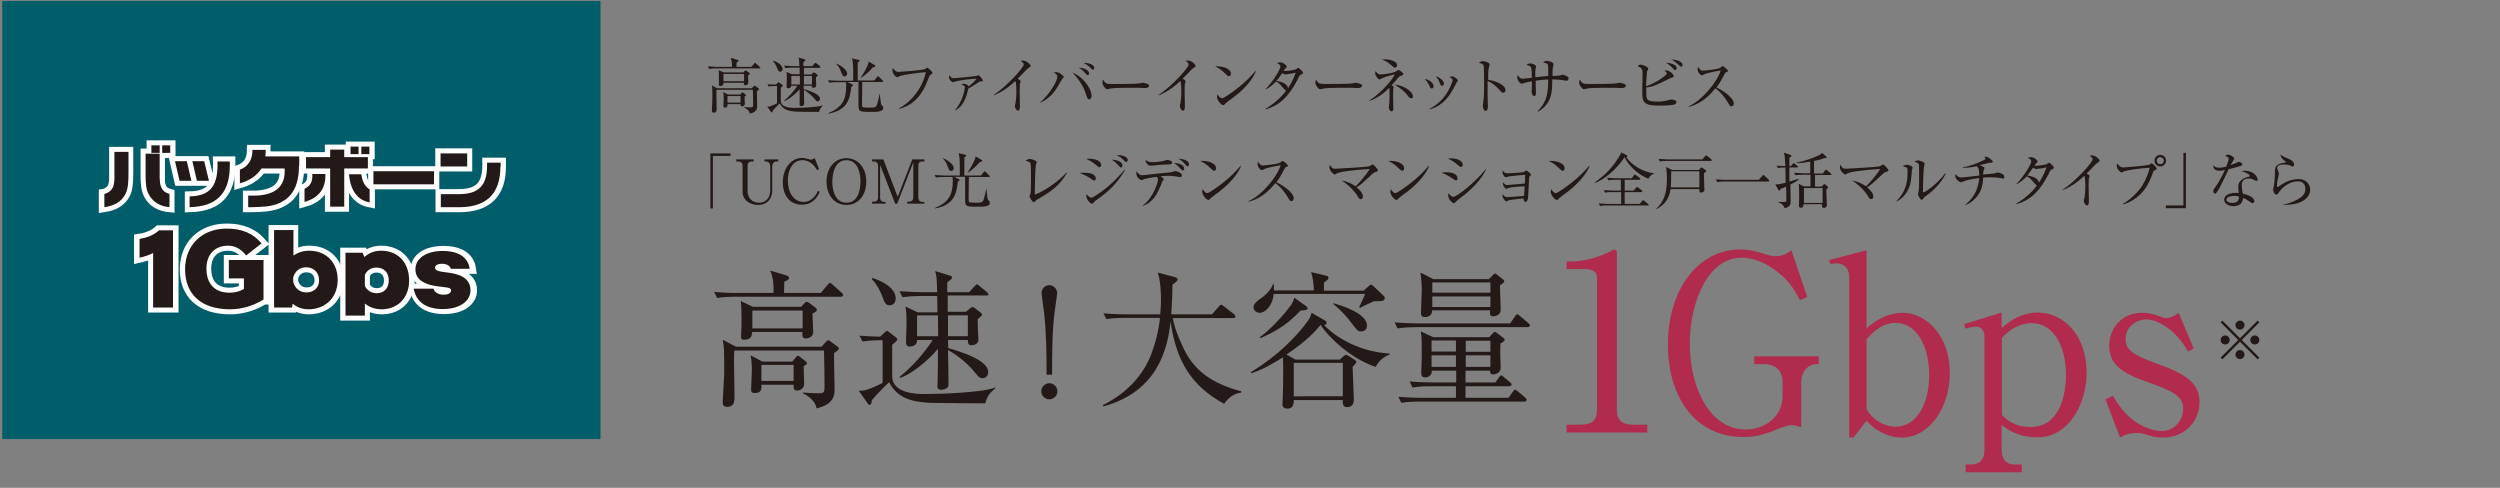 <?xml version="1.0" encoding="utf-8"?>
<!-- Generator: Adobe Illustrator 27.8.1, SVG Export Plug-In . SVG Version: 6.00 Build 0)  -->
<svg version="1.1" id="_レイヤー_2" xmlns="http://www.w3.org/2000/svg" xmlns:xlink="http://www.w3.org/1999/xlink" x="0px"
	 y="0px" viewBox="0 0 994.2 194" style="enable-background:new 0 0 994.2 194;" xml:space="preserve">
<rect x="0" y="0" width="994.2" height="194" fill="#808080" stroke="none"/>
<style type="text/css">
	.st0{fill:#231916;}
	.st1{fill:#B02B4D;}
	.st2{fill:#005E6B;}
	.st3{fill:#FFFFFF;}
	.st4{fill:none;stroke:#FFFFFF;stroke-width:4;}
</style>
<g>
	<path class="st0" d="M302.1,27.2h-17.2c-0.2,0-1.7,0-2.9,0.2l-0.5-1c1.7,0.1,3.5,0.2,3.7,0.2h5.9c0-1,0-2.3-0.5-3.6l2.7,0.8
		c0.1,0,0.4,0.1,0.4,0.4c0,0.3-0.6,0.6-0.8,0.6c0,0.3,0,1.6,0,1.8h5.9l1.1-1.3c0.1-0.2,0.3-0.3,0.4-0.3c0.1,0,0.3,0.2,0.4,0.3
		l1.4,1.3c0.2,0.2,0.3,0.3,0.3,0.4C302.5,27.1,302.3,27.2,302.1,27.2z M301,36.3c0,0.9,0.1,5,0.1,5.9c0,0.7,0,2.4-2.9,3
		c-0.1-1.2-1.5-2.1-2.2-2.4v-0.2c1.4,0.1,2.6,0.1,2.7,0.1c0.8,0,0.8-0.3,0.8-1.4c0-0.3,0-4.6-0.1-5.6h-14.5c0,0.9,0,1.1,0,1.6
		c0,0.9,0.1,5,0.1,5.8c0,0.8,0,1.7-1.2,1.7c-0.5,0-0.7-0.3-0.7-0.7c0-0.2,0.2-4.2,0.2-4.7c0-3.8,0-4.2-0.2-5.4l2.1,1.1H299l0.7-0.8
		c0.1-0.1,0.2-0.2,0.4-0.2c0.1,0,0.3,0.1,0.4,0.2l1.1,0.8c0.2,0.1,0.2,0.2,0.2,0.3C301.8,35.7,301.7,35.8,301,36.3z M297.5,29.9
		c0,0.5,0.1,2.6,0.1,3c0,0.6-0.6,1-1.2,1c-0.6,0-0.6-0.4-0.6-1h-8.1c0,0.5,0,1.3-1.3,1.3c-0.5,0-0.5-0.3-0.5-0.5c0-0.1,0-0.8,0-1
		c0-0.5,0-1.1,0-1.9c0-0.8,0-2.1-0.1-2.9l1.9,0.9h7.9l0.6-0.6c0.1-0.1,0.2-0.2,0.3-0.2c0.1,0,0.2,0.1,0.4,0.2l1.1,0.8
		c0.1,0.1,0.2,0.2,0.2,0.3C298.3,29.5,298.2,29.6,297.5,29.9z M296.1,38.4c0,0.5,0.1,2.5,0.1,2.9c0,0.6-0.5,1-1.1,1
		c-0.6,0-0.6-0.3-0.6-0.9h-5.2c0,0.6,0.1,1.4-1,1.4c-0.6,0-0.6-0.3-0.6-0.6c0-0.1,0.1-2.6,0.1-3.1c0-0.8,0-1.6-0.2-2.5l1.9,1h4.9
		l0.6-0.7c0.1-0.1,0.2-0.2,0.3-0.2c0.1,0,0.2,0.1,0.3,0.2l0.9,0.7c0.1,0.1,0.2,0.2,0.2,0.3C296.7,38.1,296.5,38.2,296.1,38.4z
		 M295.9,29.4h-8.2v2.9h8.2V29.4z M294.5,38.2h-5.2v2.6h5.2V38.2z"/>
	<path class="st0" d="M325.7,44.5c-1.4,0-7.8,0-9.1-0.1c-3-0.2-5.3-0.8-6.5-3.3c-0.6,0.5-2.3,2.3-2.8,2.9c0,0.5-0.1,0.7-0.4,0.7
		c-0.1,0-0.2-0.1-0.3-0.2l-1.5-2.1c0.6,0,0.8,0,1-0.1c0.2,0,1.2-0.4,2.9-1.2v-6.9h-0.4c-0.6,0-1.8,0-2.9,0.2l-0.5-0.9
		c1.3,0.1,1.8,0.1,3.4,0.1l0.7-0.7c0.1-0.1,0.3-0.2,0.4-0.2s0.2,0.1,0.3,0.2l1.1,0.8c0.1,0.1,0.2,0.2,0.2,0.3c0,0.2-0.1,0.3-0.8,0.9
		V40c0,2.9,4.2,2.9,5.3,2.9c2.6,0,9.3-0.2,11.4-1l0,0.1C326.4,42.9,326.1,43.2,325.7,44.5z M310.3,28.5c-0.7,0-0.8-0.4-1.2-1.3
		c-0.4-1-0.9-2.1-1.7-2.9l0-0.2c1.7,0.5,3.8,1.7,3.8,3.4C311.2,28.1,310.9,28.5,310.3,28.5z M326,27h-6.3v2.6h2.9l0.7-0.6
		c0.1-0.1,0.3-0.2,0.4-0.2c0.1,0,0.2,0,0.3,0.1l1,0.8c0.1,0,0.2,0.2,0.2,0.3c0,0.2-0.2,0.3-0.7,0.7c0,0.3,0,1.5,0,1.7
		s0.1,1.4,0.1,1.6c0,0.9-1.1,0.9-1.2,0.9c-0.6,0-0.6-0.5-0.6-0.8h-3.2l0,1.3c2.3,0.7,6.5,2,6.5,3.9c0,0.5-0.4,1-0.9,1
		c-0.5,0-0.8-0.4-1-0.7c-1.9-2.3-4-3.6-4.5-3.9c0,0.9,0.1,4.9,0.1,5.7c0,0.6-0.8,0.8-1.2,0.8c-0.6,0-0.6-0.4-0.6-0.6
		c0-0.2,0-0.9,0-1.1c0-0.8,0-4.3,0-5c-1.6,1.9-4.3,4.1-6.2,4.7l0-0.2c2.2-1.7,4.2-4.2,5.3-5.9h-2.5c0,0.9-0.8,1-1.2,1
		c-0.5,0-0.6-0.4-0.6-0.7c0-0.3,0.1-2.4,0.1-2.9c0-1.8,0-2.2-0.1-2.9l2,0.9h3.2l0-2.6h-2.8c-0.6,0-1.7,0-2.9,0.2l-0.5-1
		c1.5,0.1,3,0.2,3.7,0.2h2.4c-0.1-2.3-0.1-2.6-0.3-3.4l2.4,0.7c0.1,0,0.3,0.1,0.3,0.3c0,0.2-0.2,0.4-0.8,0.8v1.6h3.5l0.9-1
		c0.1-0.1,0.3-0.3,0.4-0.3c0.1,0,0.3,0.2,0.5,0.3l1.2,0.9c0.1,0.1,0.2,0.2,0.2,0.4C326.3,26.9,326.1,27,326,27z M318.1,30.2h-3.4
		v3.4h3.4C318.1,33.3,318.1,30.9,318.1,30.2z M322.9,30.2h-3.2v3.4h3.2V30.2z"/>
	<path class="st0" d="M346.3,44.5c-4.9,0-4.9-0.1-4.9-3.5c0-1.3,0-7.1,0-8.4h-4.4l1.8,0.9c0.1,0.1,0.4,0.2,0.4,0.4
		c0,0.2-0.2,0.3-0.7,0.7c-0.5,4.8-1.5,9.2-9,10.6l-0.1-0.2c5.6-2.3,7.1-5.4,7.1-10.7c0-1.1,0-1.4-0.1-1.6h-3.7c-0.6,0-1.8,0-2.9,0.2
		l-0.5-1c1.7,0.1,3.4,0.2,3.7,0.2h6.3c0-4.5,0-5.2-0.1-6.7c-0.1-1.2-0.2-1.7-0.5-2.2l2.7,0.6c0.3,0.1,0.5,0.1,0.5,0.3
		c0,0.2-0.5,0.6-0.8,0.8V32h6.6l1.1-1.4c0.2-0.2,0.3-0.3,0.4-0.3c0.1,0,0.3,0.1,0.4,0.3l1.4,1.4c0.2,0.2,0.2,0.2,0.2,0.4
		c0,0.2-0.2,0.2-0.4,0.2h-7.9c0,1.4-0.1,7.3-0.1,8c0,1.7,0,1.9,0.5,2.1c0.3,0.1,2.2,0.1,2.6,0.1c1.7,0,2.5,0,2.9-1.3
		c0.3-1,0.8-3,1-4.1h0.1c0.4,3.8,0.4,4.2,0.9,4.6c0.3,0.2,0.4,0.3,0.4,0.7C351.6,44.5,348.6,44.5,346.3,44.5z M335.9,30.4
		c-0.8,0-0.9-0.5-1.4-1.8c-0.7-1.9-1.5-2.8-2-3.2l0.1-0.1c2.2,0.9,4.3,2.6,4.3,4C336.9,29.8,336.5,30.4,335.9,30.4z M347.1,26.8
		c-1.1,1.3-3.2,3.3-4.7,4.2l-0.1-0.1c0.8-1.2,2.8-4.3,3.2-6.4l2.2,1.3c0.2,0.1,0.4,0.2,0.4,0.4C348.1,26.5,347.9,26.7,347.1,26.8z"
		/>
	<path class="st0" d="M370.1,29.7c-0.4,0.3-0.6,0.7-0.9,1.5c-1.4,4-3.6,7.9-7.2,10.2c-2,1.3-3.7,1.7-4.5,1.9l0-0.2
		c4.4-2.3,9.2-7.5,10.7-14.4c-1.6,0-8.6,1-9.9,1.4c-0.2,0.1-1.3,0.6-1.4,0.6c-0.5,0-2-1.2-2-2.8c0-0.3,0.1-0.6,0.2-0.8
		c1.1,1.3,1.3,1.5,2.3,1.5c0.7,0,9.7-0.7,10.4-1.1c0.2-0.1,0.8-0.6,0.9-0.6c0.3,0,2.1,1.6,2.1,2C370.9,29.2,370.9,29.2,370.1,29.7z"
		/>
	<path class="st0" d="M389.9,32.4c-0.4,0-0.4,0.1-1,0.5c-1.7,1.1-2.8,1.8-3.8,2.3c-1.3,6.2-3.6,7.8-5.2,8.7l-0.1-0.2
		c2.9-3,3.9-8.2,3.9-8.9c0-0.4,0-0.7-1.4-1.2c0.3-0.2,0.6-0.3,1-0.3c0.7,0,1.8,0.5,1.9,1.1c0.5-0.4,2.2-1.8,3.2-3.1
		c-1.5,0-6.2,0.5-8.1,1c-0.2,0-1.1,0.4-1.3,0.4c-0.4,0-1.6-0.9-1.6-2c0-0.4,0.1-0.6,0.2-0.8c0.6,1.1,1.1,1.2,1.7,1.2
		c0.8,0,7.9-0.7,8.9-0.9c0.2,0,0.9-0.3,1-0.3c0.2,0,1.6,1.6,1.6,2C391,32.3,390.8,32.4,389.9,32.4z"/>
	<path class="st0" d="M409.1,27c-0.2,0.1-0.4,0.3-0.9,0.7c-0.1,0.1-2.9,3.1-3.5,3.6c0.4,0.2,1.2,0.7,1.2,1c0,0.1-0.2,0.8-0.3,0.9
		c0,0.1-0.1,2-0.1,2.5c0,1.1,0.1,5.9,0.1,6.8c0,0.5-0.1,1.5-0.7,1.5c-0.8,0-1.3-1.3-1.3-1.8c0-0.2,0.2-1.2,0.3-1.4
		c0.2-1.3,0.3-3,0.3-4.3c0-0.8-0.1-3.5-0.2-3.8c0-0.2-0.1-0.3-0.3-0.4c-1.5,1.4-4.6,4.1-8.5,5.6l-0.1-0.1c5.6-3.7,12-11,12-12.1
		c0-0.6-0.3-0.8-1.2-1.5c0.3-0.1,0.6-0.1,1-0.1c1.4,0,3,1.6,3,2.2C409.7,26.5,409.7,26.6,409.1,27z"/>
	<path class="st0" d="M422.5,31.3c-0.4,0.5-1.8,3-2.1,3.5c-1.4,2.3-3.2,4.3-6.7,6.1l0-0.2c4.5-4,6.8-9,6.8-10.1
		c0-0.6-0.2-1.2-1.5-1.7c0.3-0.1,0.7-0.2,1.2-0.2c1.1,0,2.9,1.6,2.9,2C423,30.7,422.8,31,422.5,31.3z M433.2,39.5
		c-0.7,0-0.8-0.5-1.5-2.5c-1-3.2-3.6-6.6-5.2-8.1c3.1,0.9,7.6,5.7,7.6,9.3C434.1,38.9,433.7,39.5,433.2,39.5z M432.6,29.9
		c-0.3,0-0.4-0.1-1.3-1.1c-0.1-0.1-1-1.2-2.3-1.9c1.5,0,4.1,0.8,4.1,2.3C433.1,29.7,432.8,29.9,432.6,29.9z M434.6,27.7
		c-0.3,0-0.4-0.1-1-0.8c-0.2-0.2-1.3-1.2-2.7-1.9c1.5-0.1,4.3,0.6,4.3,2C435.1,27.5,434.8,27.7,434.6,27.7z"/>
	<path class="st0" d="M455.3,35c-0.2,0-0.8,0-0.8,0c-0.9-0.1-1.1-0.1-2.7-0.1c-7.4,0-9.5,0.1-10.6,0.4c-0.1,0-0.8,0.2-0.9,0.2
		c-0.6,0-1.9-1.5-1.9-2.7c0-0.1,0-0.6,0.3-1.2c0.8,1.8,1.6,1.8,4.1,1.8c1.7,0,9.5,0,10.6-0.3c0.1,0,0.8-0.2,1-0.2
		c0.1,0,2.6,0.3,2.6,1.2C456.8,35,455.6,35,455.3,35z"/>
	<path class="st0" d="M474.7,27c-0.2,0.1-0.4,0.3-0.9,0.7c-0.1,0.1-2.9,3.1-3.5,3.6c0.4,0.2,1.2,0.7,1.2,1c0,0.1-0.2,0.8-0.3,0.9
		c0,0.1-0.1,2-0.1,2.5c0,1.1,0.1,5.9,0.1,6.8c0,0.5-0.1,1.5-0.7,1.5c-0.8,0-1.3-1.3-1.3-1.8c0-0.2,0.2-1.2,0.3-1.4
		c0.2-1.3,0.3-3,0.3-4.3c0-0.8-0.1-3.5-0.2-3.8c0-0.2-0.1-0.3-0.3-0.4c-1.5,1.4-4.6,4.1-8.5,5.6l-0.1-0.1c5.6-3.7,12-11,12-12.1
		c0-0.6-0.3-0.8-1.2-1.5c0.3-0.1,0.6-0.1,1-0.1c1.4,0,3,1.6,3,2.2C475.4,26.5,475.3,26.6,474.7,27z"/>
	<path class="st0" d="M488.7,30.3c-0.4,0-0.7-0.3-1.5-1.1c-1.7-1.7-3-2.3-4-2.8c2.9-0.2,6.3,0.8,6.3,2.9
		C489.6,29.8,489.2,30.3,488.7,30.3z M490.8,38.5c-0.5,0.4-2.8,2-3.2,2.4c-0.1,0.1-0.7,0.7-0.8,0.8c-0.1,0.1-0.3,0.1-0.4,0.1
		c-0.8,0-2.4-2-2.4-3.2c0-0.4,0.1-0.8,0.2-1.1c0.6,1.1,1.3,1.6,1.8,1.6c0.8,0,4.5-2.8,5.6-3.6c3.9-3,5.7-5,7.7-7.3l0.1,0.1
		C498.8,30.3,496.1,34.5,490.8,38.5z"/>
	<path class="st0" d="M517.5,29.6c-0.5,0.2-0.7,0.3-1.4,1.9c-3.7,7.2-7.5,10.5-12.8,12l-0.1-0.2c3.2-1.9,6.1-4.3,8.3-7.3
		c-0.2,0-0.5-0.2-0.9-0.7c-1.7-1.9-1.9-2.2-3.2-2.9c-1.3,1.4-2.6,2.5-4,3.1l-0.1-0.1c3-2.9,5.9-7.9,5.9-8.9c0-0.8-0.9-1.2-1.4-1.4
		c0.3-0.1,0.7-0.3,1.2-0.3c1.4,0,2.7,1.2,2.7,1.7c0,0.3,0,0.3-0.6,0.8c-0.2,0.2-0.5,0.7-0.7,0.9c0.2,0,0.4,0,0.9,0
		c1.2,0,3.6-0.4,4-0.6c0.2-0.1,0.8-0.6,1-0.6c0.3,0,1.9,1.5,1.9,1.9C518.1,29.4,518,29.4,517.5,29.6z M511.2,29.6
		c-0.2,0-0.5,0-1.3-0.5c-1.3,1.9-2.2,3-2.3,3.1c1.4,0.2,4.4,0.8,4.6,2.9c0.6-0.9,1.8-2.7,3.1-6.2C514.6,29.1,511.7,29.6,511.2,29.6z
		"/>
	<path class="st0" d="M540,35c-0.2,0-0.8,0-0.8,0c-0.9-0.1-1.1-0.1-2.7-0.1c-7.4,0-9.5,0.1-10.6,0.4c-0.1,0-0.8,0.2-0.9,0.2
		c-0.6,0-1.9-1.5-1.9-2.7c0-0.1,0-0.6,0.3-1.2c0.8,1.8,1.6,1.8,4.1,1.8c1.7,0,9.5,0,10.6-0.3c0.1,0,0.8-0.2,1-0.2
		c0.1,0,2.6,0.3,2.6,1.2C541.5,35,540.3,35,540,35z"/>
	<path class="st0" d="M557.3,30.1c-0.7,0.2-0.8,0.3-1.4,0.9c-0.5,0.7-1.3,1.6-2.5,2.9c0.7,0.4,0.8,0.5,0.8,0.7
		c0,0.1-0.1,0.6-0.1,0.7c0,0.3-0.1,1.4-0.1,2.9c0,0.7,0.1,4.1,0.1,4.8c0,0.2,0,1.3-0.7,1.3c-0.6,0-1.1-1-1.1-1.6
		c0-0.2,0.1-1.3,0.2-1.5c0.1-1.2,0.1-3.4,0.1-3.9c0-0.5,0-2.1-0.1-2.4c-2,2-4.4,4-7.8,5.2l-0.1-0.2c5.4-3.3,10-9.6,10-10.2
		c0,0,0-0.1-0.1-0.1c-0.1,0-3.5,0.9-4.7,1.4c-0.2,0.1-0.9,0.6-1.1,0.6c-0.7,0-1.8-1.5-1.8-2.4c0-0.5,0.1-0.7,0.1-0.9
		c0.9,1.1,1.4,1.3,1.9,1.3c1.1,0,5.5-0.5,6.6-1.4c0.4-0.3,0.5-0.4,0.6-0.4c0.4,0,2,1.2,2,1.6C558,29.8,557.8,29.9,557.3,30.1z
		 M554.7,26.9c-0.3,0-0.4,0-1.7-1.2c-1.4-1.3-2.7-1.7-3.4-2c0.4-0.1,0.7-0.1,1.3-0.1c1.9,0,3.7,0.7,4.3,1.3c0.3,0.3,0.4,0.9,0.4,1.1
		C555.5,26.4,555.3,26.9,554.7,26.9z M561.2,39.1c-0.6,0-0.8-0.4-1.1-0.7c-1.7-2.4-3.9-3.8-5.6-4.8c4,0.4,7.4,2.9,7.4,4.7
		C562,38.3,561.9,39.1,561.2,39.1z"/>
	<path class="st0" d="M569.4,35.2c-0.5,0-0.8-0.6-1-1.2c-0.3-0.7-1-1.8-1.8-2.6c1.6,0.2,3.5,1.5,3.5,2.9
		C570.1,34.8,569.8,35.2,569.4,35.2z M579.3,32.7c-0.1,0.2-1.1,2.3-1.4,2.7c-3.5,6.5-7.8,7.7-9.5,8.1l0-0.2
		c7.2-3.4,9.3-11.1,9.3-11.4c0-0.6-1-1.1-1.3-1.3c0.3-0.1,0.6-0.2,1.1-0.2c1,0,2.3,1.3,2.3,1.6C579.8,32.1,579.8,32.2,579.3,32.7z
		 M573.5,34.1c-0.5,0-0.6-0.2-1-1.3c-0.3-0.9-0.9-1.8-1.5-2.5c1.6,0.5,3.2,1.8,3.2,2.9C574.2,33.7,574,34.1,573.5,34.1z"/>
	<path class="st0" d="M597.8,36.9c-0.4,0-0.7-0.3-1.1-0.7c-2.2-2.5-3.5-3.3-5.1-4c0,0.9,0,5.1,0,6c0,0.6,0.1,3.4,0.1,4
		c0,0.5,0,1.9-0.9,1.9c-0.8,0-1.1-1.4-1.1-2c0-0.4,0-0.6,0.2-1.6c0.3-1.9,0.3-5.7,0.3-7.8c0-1,0-5.8-0.2-6.6
		c-0.1-0.5-0.7-0.8-1.9-1.2c0.5-0.3,1.1-0.6,1.6-0.6c0.4,0,2.7,0.5,2.7,1.3c0,0.2-0.3,1-0.3,1.2c-0.3,0.9-0.3,3.7-0.3,4.9
		c2.5,0.4,4.9,1.4,6.2,2.6c0.4,0.4,0.7,1,0.7,1.6C598.6,36.7,598.1,36.9,597.8,36.9z"/>
	<path class="st0" d="M623,32.1c-0.2,0-2.5-0.4-2.9-0.4c-1.4-0.1-2.1-0.1-2.8-0.1c0,5.2-0.2,9.5-5.6,12.8l-0.2-0.2
		c4-4,4.1-7.6,4.2-12.6c-0.6,0-2.5,0.1-5,0.5c0,0.7,0.1,4.1,0.1,4.7c0,0.7,0,1.4-0.7,1.4c-0.7,0-1-1.3-1-1.7c0-0.3,0.1-1.4,0.1-1.6
		c0-0.4,0-2.2,0-2.6c-0.9,0.2-2.6,0.5-3.3,0.8c-0.5,0.2-0.5,0.2-0.7,0.2c-0.8,0-1.8-1.5-1.8-2.4c0-0.4,0-0.7,0.2-1
		c0.9,1.3,1.1,1.4,2.1,1.4c0.4,0,2.9-0.3,3.5-0.4c0-0.8,0-3.5-0.4-4.2c-0.2-0.4-0.7-0.6-1.7-0.9c0.5-0.4,0.9-0.6,1.5-0.6
		c0.6,0,2.3,0.6,2.3,1.3c0,0.1-0.2,0.7-0.2,0.8c-0.2,0.8-0.2,1.7-0.1,3.4c1.7-0.2,3.7-0.4,5.1-0.5c0-3.6,0-4-0.1-4.4
		c-0.2-0.7-1.6-0.9-2-1c0.6-0.4,1-0.6,1.5-0.6c0.7,0,2.7,0.5,2.7,1.3c0,0.2-0.2,0.9-0.2,1.1c-0.2,0.9-0.2,2.3-0.2,3.6
		c1,0,2.5-0.1,3-0.2c0.2,0,0.8-0.3,1-0.3c0.4,0,1.3,0.3,2,0.8c0.3,0.2,0.4,0.3,0.4,0.7C623.6,32.1,623.2,32.1,623,32.1z"/>
	<path class="st0" d="M644.9,35c-0.2,0-0.8,0-0.8,0c-0.9-0.1-1.1-0.1-2.7-0.1c-7.4,0-9.5,0.1-10.6,0.4c-0.1,0-0.8,0.2-0.9,0.2
		c-0.6,0-1.9-1.5-1.9-2.7c0-0.1,0-0.6,0.3-1.2c0.8,1.8,1.6,1.8,4.1,1.8c1.7,0,9.5,0,10.6-0.3c0.1,0,0.8-0.2,1-0.2
		c0.1,0,2.6,0.3,2.6,1.2C646.4,35,645.2,35,644.9,35z"/>
	<path class="st0" d="M665.3,41.7c-1.8,0.3-4.9,0.3-5.6,0.3c-6.5,0-6.6-1.6-6.6-6.1c0-1,0.1-5.4,0.1-6.3c0-2,0-2.5-2-3.3
		c0.7-0.5,0.8-0.6,1.2-0.6c0.9,0,3.1,0.9,3.1,1.7c0,0.2-0.4,0.8-0.5,1c-0.1,0.4-0.4,5.2-0.4,5.9c3.8-1.2,8.3-4.4,8.3-5.1
		c0-0.3-0.7-0.9-1-1.1c0.2,0,0.4-0.1,0.6-0.1c1.6,0,3.1,1.6,3.1,2.3c0,0.4-0.1,0.4-1.1,0.7c-0.3,0.1-0.5,0.1-0.7,0.3
		c-5.7,2.8-6.3,3.1-9.1,3.5c0,0.5,0,1,0,1.8c0,3,0,3.8,4.5,3.8c2.3,0,3.5-0.4,4.4-0.6c0.6-0.2,0.8-0.2,1-0.2c0.6,0,2.1,0.1,2.1,1
		C666.5,41.5,665.7,41.7,665.3,41.7z M666.2,27.9c-0.3,0-0.4-0.1-1.1-0.9c-0.8-1-2-1.7-2.6-2.1c2.3,0.2,4.3,0.9,4.3,2.2
		C666.7,27.4,666.5,27.9,666.2,27.9z M668.6,26.5c-0.3,0-0.4-0.1-1.5-1.1c-1-0.9-1.5-1.3-2.5-1.7c0.3,0,0.3,0,0.5,0
		c0.8,0,4,0.5,4,2.1C669.2,26.1,669,26.5,668.6,26.5z"/>
	<path class="st0" d="M688.6,42.3c-0.5,0-0.8-0.4-1-0.8c-1.9-3.2-3.3-4.8-5.4-6.4c-4.3,5.4-8.4,6.9-10.7,7.4l0-0.2
		c5.6-2.5,11.5-9.9,12.8-14.3c-0.9,0.1-4.9,0.9-6.2,1.4c-0.2,0.1-1.1,0.6-1.3,0.6c-0.4,0-1.7-1.2-1.7-2.4c0-0.5,0.1-0.8,0.2-1
		c0.9,1.4,1.3,1.5,1.8,1.5c0.7,0,5.9-0.5,6.9-1.1c0.2-0.1,0.9-0.7,1.1-0.7c0.3,0,2.1,1.5,2.1,1.9c0,0.3-0.2,0.3-0.9,0.6
		c-0.2,0.1-0.2,0.1-0.5,0.7c-1.1,2.1-1.7,3.2-3.2,5.3c2.9,1.3,6.9,4.2,6.9,6.4C689.4,41.9,689.1,42.3,688.6,42.3z"/>
</g>
<g>
	<path class="st0" d="M283.5,62v20.9h-1V61h8v1H283.5z"/>
	<path class="st0" d="M299.7,64.2H299c-1,0-1.7,0.6-1.7,1.7v10c0,2.6,1.6,4.7,4.5,4.7c2.4,0,4.5-1.5,4.5-4.9v-9.4
		c0-2.1-1.3-2.1-2.3-2.1v-0.8h5.5v0.8H309c-1.4,0-1.9,0.9-1.9,2.1v9.5c0,2.9-1.7,5.7-5.7,5.7c-2.4,0-6.1-1.3-6.1-5.4V65.9
		c0-1.1-0.7-1.7-1.7-1.7h-0.8v-0.8h6.9V64.2z"/>
	<path class="st0" d="M325,67.7c-0.9-1.4-2.6-4-5.9-4c-3.9,0-5.8,3.9-5.8,8.1c0,4.7,2.3,8.5,6.3,8.5c3.4,0,5.1-3.1,5.7-4.4l0.7,0.4
		c-0.9,1.9-2.6,5.1-7.1,5.1c-5.1,0-7.6-4.1-7.6-8.9c0-5.7,3.5-9.7,7.6-9.7c0.6,0,1.3,0.1,2,0.3c0.2,0,1.3,0.4,1.5,0.4
		c0.5,0,1.2-0.3,1.6-0.6l1.7,4.3L325,67.7z"/>
	<path class="st0" d="M336.6,81.5c-4.7,0-7.9-3.8-7.9-9.3c0-5.4,3.2-9.3,7.9-9.3c4.6,0,7.9,3.8,7.9,9.3
		C344.5,77.7,341.3,81.5,336.6,81.5z M342.2,72c0-2.3-0.7-8.3-5.6-8.3c-5.4,0-5.6,7.1-5.6,8.7c0,2.4,0.7,8.2,5.6,8.2
		C342,80.7,342.2,73.7,342.2,72z"/>
	<path class="st0" d="M363.3,64.3L356.8,81H356L350,65.6v13c0,1.1,0.7,1.7,1.7,1.7h0.5V81h-5.4v-0.8h0.7c1,0,1.7-0.6,1.7-1.7V65.9
		c0-1.1-0.7-1.7-1.7-1.7h-0.7v-0.8h4.5l5.7,14.9l5.8-14.9h4.8v0.8h-0.7c-1.3,0-1.7,0.6-1.7,1.7v12.7c0,1,0.6,1.7,1.7,1.7h0.7V81
		h-6.8v-0.8h0.7c1,0,1.7-0.6,1.7-1.7V64.3z"/>
	<path class="st0" d="M388.7,82.2c-4.9,0-4.9-0.1-4.9-3.5c0-1.3,0-7.1,0-8.4h-4.4l1.8,0.9c0.1,0.1,0.4,0.2,0.4,0.4
		c0,0.2-0.2,0.3-0.7,0.7c-0.5,4.8-1.5,9.2-9,10.6l-0.1-0.2c5.6-2.3,7.1-5.4,7.1-10.7c0-1.1,0-1.4-0.1-1.6h-3.7c-0.6,0-1.8,0-2.9,0.2
		l-0.5-1c1.7,0.1,3.4,0.2,3.7,0.2h6.3c0-4.5,0-5.2-0.1-6.7c-0.1-1.2-0.2-1.7-0.5-2.2l2.7,0.6c0.3,0.1,0.5,0.1,0.5,0.3
		c0,0.2-0.5,0.6-0.8,0.8v7.2h6.6l1.1-1.4c0.2-0.2,0.3-0.3,0.4-0.3c0.1,0,0.3,0.1,0.4,0.3l1.4,1.4c0.2,0.2,0.2,0.2,0.2,0.4
		c0,0.2-0.2,0.2-0.4,0.2h-7.9c0,1.4-0.1,7.3-0.1,8c0,1.7,0,1.9,0.5,2.1c0.3,0.1,2.2,0.1,2.6,0.1c1.7,0,2.5,0,2.9-1.3
		c0.3-1,0.8-3,1-4.1h0.1c0.4,3.8,0.4,4.2,0.9,4.6c0.3,0.2,0.4,0.3,0.4,0.7C394,82.2,391,82.2,388.7,82.2z M378.3,68
		c-0.8,0-0.9-0.5-1.4-1.8c-0.7-1.9-1.5-2.8-2-3.2l0.1-0.1c2.2,0.9,4.3,2.6,4.3,4C379.3,67.5,378.9,68,378.3,68z M389.6,64.5
		c-1.1,1.3-3.2,3.3-4.7,4.2l-0.1-0.1c0.8-1.2,2.8-4.3,3.2-6.4l2.2,1.3c0.2,0.1,0.4,0.2,0.4,0.4C390.5,64.2,390.3,64.4,389.6,64.5z"
		/>
	<path class="st0" d="M412.6,79.3c-0.5,0.3-0.6,0.4-1.1,0.9c-0.2,0.2-0.3,0.2-0.4,0.2c-0.6,0-1.7-2.1-1.7-2.3c0-0.2,0.4-0.9,0.4-1.1
		c0.2-0.7,0.2-4.9,0.2-6.2c0-0.9,0-5.4-0.2-5.9c-0.2-0.4-0.6-0.6-2-1c0.7-0.4,1.2-0.7,1.7-0.7c0.7,0,2.8,0.7,2.8,1.3
		c0,0.2-0.4,1.1-0.4,1.3c-0.2,1.1-0.4,9.3-0.4,11.6c3-1,8.6-4.5,12.7-8.8l0.2,0.1C420.9,74.5,417.6,76.3,412.6,79.3z"/>
	<path class="st0" d="M435.1,71.8c-0.2,0-0.4-0.1-2-1.2c-1.2-0.8-2.5-1.3-3.7-1.8c0.5-0.1,1-0.1,1.8-0.1c0.2,0,2.3,0,3.4,0.6
		c1.1,0.6,1.2,1.5,1.2,1.7C435.8,71.5,435.4,71.8,435.1,71.8z M435.8,79.7c-0.4,0.3-0.4,0.3-0.8,0.8c-0.2,0.2-0.4,0.5-0.7,0.5
		c-0.7,0-2.3-1.6-2.3-3.2c0-0.2,0-0.3,0.1-0.6c0.2,0.3,1.2,1.4,1.9,1.4c0.3,0,0.6-0.1,0.8-0.3c3.9-2.2,8.2-5.8,12.4-10.8l0.2,0.1
		C444.3,72.9,440.8,76.3,435.8,79.7z M437.2,66.5c-0.3,0-0.4-0.1-1.6-1.1c-1.5-1.3-2.8-1.8-3.6-2.2c0.5-0.1,0.7-0.1,1.1-0.1
		c0.1,0,4.8,0,4.8,2.6C437.9,66.4,437.4,66.5,437.2,66.5z M445.8,66.6c-0.3,0-0.3,0-1.2-1c-0.7-0.8-1.5-1.5-2.4-2.1
		c1.5,0,4.2,0.7,4.2,2.3C446.3,66.4,446,66.6,445.8,66.6z M447.8,64.4c-0.3,0-0.3-0.1-1.1-0.9c-0.7-0.7-1.6-1.3-2.6-1.8
		c0.3,0,0.5,0,0.7,0c1,0,3.7,0.4,3.7,2C448.4,64.2,448.1,64.4,447.8,64.4z"/>
	<path class="st0" d="M469.4,70.4c-0.4,0-0.9-0.1-1.6-0.2c-1.2-0.2-2-0.3-3-0.3c-1.5,0-2.7,0.1-3.2,0.2c0.2,0.2,0.9,0.8,1.1,0.9
		c0,0,0.1,0.1,0.1,0.3c0,0.1-0.5,0.8-0.6,0.9c-0.2,0.7-0.9,2.3-1.3,3.1c-1.2,2.7-3,5.4-6.4,6.6l0-0.2c4.1-3,6-9.1,6-10.2
		c0-0.3,0-0.7-0.5-1.2c-2.4,0.3-4.5,0.8-4.9,0.9c-0.8,0.4-0.9,0.4-1.1,0.4c-0.6,0-2.1-1-2.1-2.7c0-0.3,0-0.5,0.1-0.8
		c0.7,1,1.2,1.6,2.3,1.6c0.5,0,7-0.8,8.3-0.9c1.4-0.1,3.5-0.3,4-0.5c0.6-0.2,0.7-0.3,0.8-0.3c0.1,0,2.6,0.6,2.6,1.6
		C470.1,70.2,469.8,70.4,469.4,70.4z M464.4,65.4c-1.4,0-2.3,0.1-5.5,0.4c-0.5,0-1,0.1-1.4,0.1c-1,0-1.9-1.2-1.9-1.9
		c0-0.1,0-0.3,0.1-0.4c0.5,0.7,1.6,0.9,2.4,0.9c1.4,0,3.8-0.2,5-0.6c0.4-0.1,0.8-0.3,1-0.3c0.4,0,2,0.3,2,1
		C466.1,65.4,465.4,65.4,464.4,65.4z M470.4,67.8c-0.3,0-0.4-0.1-1.2-1c-0.7-0.8-1.4-1.4-2.3-2c0.9,0,4,0.4,4,2.2
		C471,67.4,470.8,67.8,470.4,67.8z M472.3,66.2c-0.2,0-0.3-0.1-1.2-1.1c-0.9-1-1.3-1.3-2.5-2c0.9,0.1,4.2,0.3,4.2,2.2
		C472.8,65.6,472.7,66.2,472.3,66.2z"/>
	<path class="st0" d="M482.8,67.9c-0.4,0-0.7-0.3-1.5-1.1c-1.7-1.7-3-2.3-4-2.8c2.9-0.2,6.3,0.8,6.3,2.9
		C483.7,67.5,483.3,67.9,482.8,67.9z M484.9,76.2c-0.5,0.4-2.8,2-3.2,2.4c-0.1,0.1-0.7,0.7-0.8,0.8c-0.1,0.1-0.3,0.1-0.4,0.1
		c-0.8,0-2.4-2-2.4-3.2c0-0.4,0.1-0.8,0.2-1.1c0.6,1.1,1.3,1.6,1.8,1.6c0.8,0,4.5-2.8,5.6-3.6c3.9-3,5.7-5,7.7-7.3l0.1,0.1
		C492.9,68,490.2,72.1,484.9,76.2z"/>
	<path class="st0" d="M513.6,80c-0.5,0-0.8-0.4-1-0.8c-1.9-3.2-3.3-4.8-5.4-6.4c-4.3,5.4-8.4,6.9-10.7,7.4l0-0.2
		c5.6-2.5,11.5-9.9,12.8-14.3c-0.9,0.1-4.9,0.9-6.2,1.4c-0.2,0.1-1.1,0.6-1.3,0.6c-0.4,0-1.7-1.2-1.7-2.4c0-0.5,0.1-0.8,0.2-1
		c0.9,1.4,1.3,1.5,1.8,1.5c0.7,0,5.9-0.5,6.9-1.1c0.2-0.1,0.9-0.7,1.1-0.7c0.3,0,2.1,1.5,2.1,1.9c0,0.3-0.2,0.3-0.9,0.6
		c-0.2,0.1-0.2,0.1-0.5,0.7c-1.1,2.1-1.7,3.2-3.2,5.3c2.9,1.3,6.9,4.2,6.9,6.4C514.4,79.5,514.1,80,513.6,80z"/>
	<path class="st0" d="M547,68.4c-0.5,0.1-0.6,0.3-1.2,0.7c-4.5,4.3-5.2,4.7-6.3,5.4c1.7,1.4,2.5,2.6,2.5,3.6c0,0.6-0.3,1.1-0.9,1.1
		c-0.5,0-0.8-0.4-1.4-1.5c-0.3-0.4-2-3.2-6.1-5.9c1.1,0.2,3,0.6,5.5,2.3c1.4-1.3,4.4-4.8,5.6-6.9c-4.4,0.3-4.9,0.3-9.4,0.9
		c-0.5,0.1-2.9,0.4-3.9,1c-0.4,0.3-0.5,0.3-0.6,0.3c-0.5,0-2.1-1.5-2.1-2.8c0-0.4,0.1-0.7,0.2-1.1c0.8,1.5,1.2,1.6,2.3,1.6
		c0.9,0,12.2-0.7,13-0.9c0.5-0.1,0.7-0.3,1.1-0.5c0.3-0.2,0.5-0.3,0.6-0.3c0.4,0,2.1,2,2.1,2.3S548,68.1,547,68.4z"/>
	<path class="st0" d="M557.6,67.9c-0.4,0-0.7-0.3-1.5-1.1c-1.7-1.7-3-2.3-4-2.8c2.9-0.2,6.3,0.8,6.3,2.9
		C558.5,67.5,558.1,67.9,557.6,67.9z M559.7,76.2c-0.5,0.4-2.8,2-3.2,2.4c-0.1,0.1-0.7,0.7-0.8,0.8c-0.1,0.1-0.3,0.1-0.4,0.1
		c-0.8,0-2.4-2-2.4-3.2c0-0.4,0.1-0.8,0.2-1.1c0.6,1.1,1.3,1.6,1.8,1.6c0.8,0,4.5-2.8,5.6-3.6c3.9-3,5.7-5,7.7-7.3l0.1,0.1
		C567.7,68,565,72.1,559.7,76.2z"/>
	<path class="st0" d="M579,71.7c-0.3,0-0.6-0.2-1.2-0.6c-2.3-1.6-3.5-2-4.6-2.4c0.7-0.1,1.2-0.2,2.1-0.2c2.9,0,4.3,1.1,4.3,2.3
		C579.7,71.4,579.4,71.7,579,71.7z M581,66.4c-0.3,0-0.5-0.2-0.9-0.5c-2.3-2.1-3.7-2.5-4.4-2.8c0.5-0.1,0.9-0.1,1.5-0.1
		c3.1,0,4.5,1.4,4.5,2.5C581.7,65.8,581.5,66.4,581,66.4z M580.4,79c-0.9,0.7-1,0.8-1.6,1.4c-0.2,0.2-0.4,0.4-0.6,0.4
		c-0.5,0-2.3-1.3-2.3-3.3c0-0.2,0-0.3,0.1-0.6c0.5,0.6,1.5,1.4,1.9,1.4c1.5,0,9.1-6.1,13-11.1l0.1,0.1C590.1,69.4,587.3,74,580.4,79
		z"/>
	<path class="st0" d="M608.4,70c-0.2,0.1-0.2,0.2-0.3,0.9c-0.1,1.3-0.3,7-0.5,8.2c-0.2,1-0.7,1.2-0.9,1.2c-0.6,0-0.7-0.6-0.9-1.4
		c-2.4,0.2-5,0.6-5.6,0.7c-0.2,0-0.9,0.5-1.1,0.5c-0.5,0-1.6-1.4-1.6-2.2c0-0.2,0-0.4,0.1-0.7c0.3,0.4,0.7,1.2,1.8,1.2
		c1,0,5.4-0.4,6.7-0.5c0.1-1.3,0.2-3,0.2-3.8c-2,0-5.5,0.4-6.2,0.6c-0.2,0-0.8,0.4-1,0.4c-0.3,0-1.4-0.9-1.4-2.1c0-0.1,0-0.2,0-0.5
		c0.8,1,1.3,1.1,1.6,1.1c0.2,0,5.9-0.5,7.1-0.6c0.1-2,0.1-2.1,0.1-3.5c-1.2,0.1-5.6,0.5-6.6,0.7c-0.2,0-0.9,0.3-1.1,0.3
		c-0.5,0-1.3-1.3-1.3-1.9c0-0.2,0.1-0.5,0.1-0.9c0.7,1.2,1,1.2,2.3,1.2c0.5,0,5.7-0.2,6.3-0.6c0.1-0.1,0.4-0.3,0.5-0.4
		c0.1-0.1,0.2-0.1,0.3-0.1c0.3,0,1.8,1.3,1.8,1.6C609,69.6,608.9,69.7,608.4,70z"/>
	<path class="st0" d="M621.4,67.9c-0.4,0-0.7-0.3-1.5-1.1c-1.7-1.7-3-2.3-4-2.8c2.9-0.2,6.3,0.8,6.3,2.9
		C622.3,67.5,621.9,67.9,621.4,67.9z M623.5,76.2c-0.5,0.4-2.8,2-3.2,2.4c-0.1,0.1-0.7,0.7-0.8,0.8c-0.1,0.1-0.3,0.1-0.4,0.1
		c-0.8,0-2.4-2-2.4-3.2c0-0.4,0.1-0.8,0.2-1.1c0.6,1.1,1.3,1.6,1.8,1.6c0.8,0,4.5-2.8,5.6-3.6c3.9-3,5.7-5,7.7-7.3l0.1,0.1
		C631.5,68,628.8,72.1,623.5,76.2z"/>
	<path class="st0" d="M655.5,71.1c-4.7-2-8.1-5.7-9.4-8.5H646c-3,4.6-8.3,9.2-11.8,10.1l-0.1-0.1c4.1-2.9,7-5.7,9.9-10.5
		c0.6-0.9,0.6-1.1,0.7-1.5l2.3,1.2c0.1,0.1,0.2,0.1,0.2,0.3c0,0.1-0.1,0.3-0.5,0.4c2.3,3.3,6.9,6,11,6.4v0.2
		C657.2,69.2,656.1,69.9,655.5,71.1z M655.6,81.7h-16.4c-0.2,0-1.7,0-2.9,0.2l-0.5-1c1.7,0.1,3.5,0.2,3.7,0.2h5.2v-4.7h-3.5
		c-0.6,0-1.8,0-2.9,0.2l-0.5-1c1.5,0.1,3,0.2,3.7,0.2h3.1v-4.3h-2.2c-0.6,0-1.8,0-2.8,0.2l-0.5-1c1.6,0.1,3.4,0.2,3.7,0.2h6.1
		l0.9-1.2c0.1-0.2,0.2-0.3,0.3-0.3c0.1,0,0.2,0,0.4,0.2l1.6,1.2c0.1,0,0.2,0.2,0.2,0.4c0,0.2-0.2,0.3-0.4,0.3h-5.8v4.3h3.6l0.9-1.1
		c0.1-0.1,0.2-0.3,0.4-0.3c0.1,0,0.2,0,0.5,0.2l1.4,1.1c0.1,0.1,0.2,0.2,0.2,0.4c0,0.2-0.2,0.3-0.4,0.3h-6.6v4.7h5.9l1.2-1.3
		c0.1-0.1,0.2-0.2,0.3-0.2c0.1,0,0.2,0.1,0.4,0.3l1.5,1.2c0.1,0.1,0.2,0.2,0.2,0.4C655.9,81.7,655.7,81.7,655.6,81.7z"/>
	<path class="st0" d="M677.6,68.9c0,1,0.2,5.7,0.2,6.5c0,0.3,0,0.6-0.3,0.8c-0.2,0.2-0.7,0.4-1.1,0.4c-0.3,0-0.6-0.2-0.6-0.7
		c0-0.1,0-0.6,0-0.7h-11.4c-0.5,2.5-1.3,5.7-5.7,8l-0.1-0.1c2.9-2.9,4.3-5.7,4.3-12c0-1.9-0.1-3.3-0.4-4.7l2.5,1.2h10.6l0.7-0.8
		c0.1-0.1,0.2-0.2,0.4-0.2c0.1,0,0.2,0.1,0.4,0.2l1.2,0.9c0.1,0,0.2,0.2,0.2,0.4C678.5,68.3,678.2,68.5,677.6,68.9z M680.4,64h-17.5
		c-0.6,0-1.7,0-2.8,0.2l-0.5-1c1.6,0.1,3.4,0.2,3.7,0.2H677l1.1-1.3c0.1-0.2,0.3-0.3,0.4-0.3s0.3,0.1,0.4,0.2l1.6,1.3
		c0.1,0.1,0.2,0.2,0.2,0.3C680.8,64,680.6,64,680.4,64z M675.8,68.1h-11.2c0,1.8,0,4.8-0.2,6.4h11.4V68.1z"/>
	<path class="st0" d="M699.6,71.3l1.3-1.4c0.1-0.2,0.2-0.3,0.4-0.3c0.1,0,0.3,0.1,0.4,0.3l1.7,1.6c0.1,0.1,0.2,0.2,0.2,0.4
		c0,0.2-0.2,0.3-0.4,0.3h-17.4c-0.2,0-1.7,0-2.9,0.2l-0.5-1.1c1.8,0.2,3.5,0.2,3.7,0.2H699.6z"/>
	<path class="st0" d="M712,73.4c0,1.1,0.1,5.8,0.1,6.8c0,0.6,0,2.1-2.4,2.6c-0.4-1.5-1.9-2.2-2.6-2.4v-0.1c0.3,0,0.9,0,1.4,0
		c0.2,0,1.5,0,1.6,0c0.2-0.1,0.3-0.3,0.3-0.7c0-0.6,0-4.5-0.1-5.4c-1,0.5-1.5,0.7-2.2,0.9c-0.1,0.5-0.3,0.7-0.5,0.7
		c-0.1,0-0.3-0.2-0.4-0.3l-1.2-2.2c0.3,0,0.5,0,0.7,0c0.4,0,0.8,0,3.4-0.6c0-4-0.1-5.9-0.1-6.1c-0.6,0-1.8,0-3,0.2l-0.5-0.9
		c1.5,0.1,2.1,0.1,3.5,0.1c-0.2-4-0.3-4.4-0.6-5.3l2.7,0.9c0.2,0.1,0.3,0.1,0.3,0.4c0,0.3-0.3,0.4-0.8,0.7v0.4c0,0.5,0,2.6,0,3h0.6
		l0.7-0.9c0.2-0.2,0.3-0.3,0.4-0.3c0.1,0,0.2,0.1,0.5,0.3l1,0.8c0.1,0.1,0.2,0.2,0.2,0.4c0,0.1-0.1,0.2-0.4,0.2h-3
		c0,1.9,0,3.8,0,5.6c2.1-0.6,3.1-0.9,3.7-1.1l0.1,0.1C714.7,72.1,712.8,73,712,73.4z M728.3,69.6h-6.5v4.6h2.6l0.7-0.7
		c0.2-0.2,0.3-0.3,0.4-0.3c0.1,0,0.2,0.1,0.4,0.2l0.9,0.8c0.1,0.1,0.2,0.3,0.2,0.4c0,0.1-0.1,0.3-0.7,0.7c0,0.7,0,2.1,0.1,3.5
		c0,0.3,0.1,2.6,0.1,2.7c0,0.9-0.7,1.2-1.2,1.2c-0.7,0-0.7-0.5-0.7-0.8c0-0.1,0-0.6,0-0.7h-7.4c0,0.7,0,1.4-1.1,1.4
		c-0.7,0-0.7-0.5-0.7-0.7c0-0.5,0.1-2.7,0.1-3.2c0-1.4,0-4.3-0.2-5.6l2,1h2.7v-4.6h-3.1c-0.6,0-1.8,0-2.9,0.2l-0.5-1
		c1.6,0.1,3.4,0.2,3.7,0.2h2.7v-4.6c-1.2,0.2-3.6,0.6-5.5,0.6l0-0.2c3.5-0.7,6.9-2,7.7-2.4c2.1-0.9,2.2-1.1,2.5-1.5l1.6,1.4
		c0.1,0.1,0.2,0.2,0.2,0.4c0,0.2-0.2,0.3-0.5,0.3c-0.1,0-0.3,0-0.5,0c-1,0.4-2.2,0.8-4,1.1V69h3.5l0.9-1.2c0.1-0.2,0.2-0.3,0.4-0.3
		c0.1,0,0.2,0,0.4,0.2l1.4,1.2c0.1,0.1,0.2,0.2,0.2,0.4C728.7,69.6,728.5,69.6,728.3,69.6z M724.8,74.8h-7.4v5.9h7.4V74.8z"/>
	<path class="st0" d="M750,68.4c-0.5,0.1-0.6,0.3-1.2,0.7c-4.5,4.3-5.2,4.7-6.3,5.4c1.7,1.4,2.5,2.6,2.5,3.6c0,0.6-0.3,1.1-0.9,1.1
		c-0.5,0-0.8-0.4-1.4-1.5c-0.3-0.4-2-3.2-6.1-5.9c1.1,0.2,3,0.6,5.5,2.3c1.4-1.3,4.4-4.8,5.6-6.9c-4.4,0.3-4.9,0.3-9.4,0.9
		c-0.5,0.1-2.9,0.4-3.9,1c-0.4,0.3-0.5,0.3-0.6,0.3c-0.5,0-2.1-1.5-2.1-2.8c0-0.4,0.1-0.7,0.2-1.1c0.8,1.5,1.2,1.6,2.3,1.6
		c0.9,0,12.2-0.7,13-0.9c0.5-0.1,0.7-0.3,1.1-0.5c0.3-0.2,0.5-0.3,0.6-0.3c0.4,0,2.1,2,2.1,2.3S751,68.1,750,68.4z"/>
	<path class="st0" d="M760.3,67.7c0,0.6-0.2,3-0.3,3.6c-0.6,5.2-3.7,7.9-5.8,8.8l-0.1-0.1c4.5-4.2,4.5-9.4,4.5-11.4c0-2,0-2-1.9-2.5
		c0.4-0.3,0.9-0.6,1.6-0.6c0.6,0,2.3,0.5,2.3,1.2C760.6,66.8,760.3,67.6,760.3,67.7z M766.2,77.7c-0.8,0.6-0.9,0.7-1.5,1.4
		c-0.1,0.1-0.3,0.4-0.5,0.4c-0.5,0-1.5-2-1.5-2.3c0-0.2,0.3-0.9,0.3-1.1c0.2-1,0.2-4.2,0.2-4.8c0-0.9,0-5.4-0.1-5.9
		c-0.1-0.4-0.6-0.7-1.7-1.1c0.3-0.2,0.8-0.5,1.4-0.5c0.7,0,2.6,0.7,2.6,1.4c0,0.2-0.3,1.2-0.3,1.4c-0.2,1.2-0.4,8-0.4,9.5
		c0,0.1,0,0.4,0.2,0.4c0.6,0,5-2.8,8.7-7.6l0.2,0.1C772,72.9,768.5,76.1,766.2,77.7z"/>
	<path class="st0" d="M796.6,71c-0.2,0-0.4,0-0.6-0.1c-1.5-0.3-2.9-0.4-4.4-0.4c-0.8,0-1.8,0-2.9,0.1c-0.3,3.4-0.7,5.5-2.8,7.9
		c-1.3,1.5-2.5,2.3-4.3,3.1l-0.1-0.1c2.9-2.5,5.1-5.3,5.6-10.7c-4,0.5-5.4,1-6.4,1.4c-0.2,0.1-0.6,0.3-0.8,0.3
		c-0.6,0-1.5-0.8-1.8-1.2c-0.3-0.4-0.5-0.6-0.5-1.5c0-0.2,0-0.4,0-0.6c0.9,1,1.5,1.4,2.4,1.4c0.7,0,5.9-0.7,7.1-0.8
		c0-2.7-0.3-3-1-3.7c-1.4,0.3-3.4,0.7-5.5,0.6v-0.2c1.8-0.2,5.4-1.3,8.5-2.9c0.3-0.2,0.5-0.3,0.5-0.5c0-0.2-0.3-0.5-0.6-0.7
		c0.3-0.1,0.4-0.1,0.5-0.1c1.2,0,3,1.5,3,2c0,0.3-0.3,0.4-0.7,0.4c-0.5,0-0.6,0-1,0.1c-0.6,0.1-3,0.8-3.5,0.9
		c0.4,0.2,1.6,0.7,1.8,0.8c0.1,0.1,0.1,0.2,0.1,0.3s-0.2,0.7-0.3,0.8c-0.1,0.3-0.1,0.4-0.3,1.8c0.7,0,3.6-0.3,4.2-0.4
		c0.3,0,0.6-0.1,0.9-0.2c0.5-0.1,0.6-0.2,0.8-0.2c0.7,0,2.5,0.7,2.5,1.5C797.2,70.6,797.1,71,796.6,71z"/>
	<path class="st0" d="M816.1,67.3c-0.5,0.2-0.7,0.3-1.4,1.9c-3.7,7.2-7.5,10.5-12.8,12l-0.1-0.2c3.2-1.9,6.1-4.3,8.3-7.3
		c-0.2,0-0.5-0.2-0.9-0.7c-1.7-1.9-1.9-2.2-3.2-2.9c-1.3,1.4-2.6,2.5-4,3.1l-0.1-0.1c3-2.9,5.9-7.9,5.9-8.9c0-0.8-0.9-1.2-1.4-1.4
		c0.3-0.1,0.7-0.3,1.2-0.3c1.4,0,2.7,1.2,2.7,1.7c0,0.3,0,0.3-0.6,0.8c-0.2,0.2-0.5,0.7-0.7,0.9c0.2,0,0.4,0,0.9,0
		c1.2,0,3.6-0.4,4-0.6c0.2-0.1,0.8-0.6,1-0.6c0.3,0,1.9,1.5,1.9,1.9C816.7,67.1,816.6,67.1,816.1,67.3z M809.8,67.2
		c-0.2,0-0.5,0-1.3-0.5c-1.3,1.9-2.2,3-2.3,3.1c1.4,0.2,4.4,0.8,4.6,2.9c0.6-0.9,1.8-2.7,3.1-6.2C813.2,66.8,810.3,67.2,809.8,67.2z
		"/>
	<path class="st0" d="M834.2,64.7c-0.2,0.1-0.4,0.3-0.9,0.7c-0.1,0.1-2.9,3.1-3.5,3.6c0.4,0.2,1.2,0.7,1.2,1c0,0.1-0.2,0.8-0.3,0.9
		c0,0.1-0.1,2-0.1,2.5c0,1.1,0.1,5.9,0.1,6.8c0,0.5-0.1,1.5-0.7,1.5c-0.8,0-1.3-1.3-1.3-1.8c0-0.2,0.2-1.2,0.3-1.4
		c0.2-1.3,0.3-3,0.3-4.3c0-0.8-0.1-3.5-0.2-3.8c0-0.2-0.1-0.3-0.3-0.4c-1.5,1.4-4.6,4.1-8.5,5.6l-0.1-0.1c5.6-3.7,12-11,12-12.1
		c0-0.6-0.3-0.8-1.2-1.5c0.3-0.1,0.6-0.1,1-0.1c1.4,0,3,1.6,3,2.2C834.8,64.2,834.8,64.3,834.2,64.7z"/>
	<path class="st0" d="M856.8,67.8c-0.4,0.2-0.5,0.3-0.7,1.1c-1.6,4.3-3.1,6.7-5.3,8.7c-1.2,1.1-3.8,3.1-6.6,3.7l0-0.2
		c2.9-1.6,5.7-4.5,7-6.2c1.1-1.5,2.8-4.4,3.7-8.2c-5,0.3-9.3,1.1-10.1,1.4c-0.2,0.1-0.9,0.5-1.1,0.5c-0.2,0-1.9-1.1-1.9-2.7
		c0-0.4,0.1-0.7,0.2-0.9c0.5,0.8,1.3,1.6,2.4,1.6c0.3,0,9.1-0.7,10.3-1.1c0.2,0,0.8-0.6,1-0.6c0.3,0,2,1.7,2,2.1
		C857.6,67.4,857.3,67.5,856.8,67.8z M859.1,66.2c-1.3,0-2.3-1-2.3-2.3c0-1.3,1-2.3,2.3-2.3c1.3,0,2.3,1,2.3,2.3
		C861.4,65.2,860.3,66.2,859.1,66.2z M859.1,62.5c-0.8,0-1.4,0.6-1.4,1.4c0,0.8,0.6,1.4,1.4,1.4c0.8,0,1.4-0.6,1.4-1.4
		C860.5,63.1,859.8,62.5,859.1,62.5z"/>
	<path class="st0" d="M861.3,82.7v-1h7V60.8h1v22H861.3z"/>
	<path class="st0" d="M891.3,65.9c-0.4,0.2-2.3,0.7-5,1.4c-0.6,1.3-3.3,6.9-3.9,7.9c-0.6,0.9-1.1,1.8-1.5,1.8
		c-0.2,0-0.7-0.1-0.7-0.9c0-0.7,0.3-1.1,0.6-1.4c1.7-2.3,3.3-5.5,4-7.1c-0.5,0.1-1.3,0.3-2.2,0.3c-1.4,0-2.6-0.7-2.4-2.2
		c0.6,0.8,1.4,1,2.3,1c0.9,0,1.9-0.2,2.8-0.4c0.6-1.4,1-2.6,1-3.1c0-0.3-0.1-0.8-1.4-1.2c0.4-0.3,0.7-0.5,1.2-0.5
		c0.9,0,2.4,1,2.4,1.6c0,0.2,0,0.2-0.6,1.1c-0.3,0.5-0.5,0.8-0.9,1.5c0.5-0.2,1.3-0.5,1.8-0.7c1.1-0.5,1.2-0.6,1.5-0.6
		c0.3,0,1.4,0.3,1.4,0.8C891.7,65.7,891.5,65.8,891.3,65.9z M897.3,71.9c-0.1,0-0.4,0-0.8-0.3c-0.8-0.4-1.1-0.6-2.1-0.6
		c-2.5,0-2.9,1.4-2.9,2.5c0,1.4,0.3,2.8,0.4,3.5c1.9,0.4,4.6,1.4,4.6,3c0,0.4-0.2,0.8-0.7,0.8c-0.3,0-1.3-0.7-1.9-1.1
		c-1-0.7-1.4-0.8-1.9-1c0,0.5-0.1,1.5-0.9,2.3c-1,0.9-2.4,1-2.9,1c-2,0-3.7-1.1-3.7-2.6c0-1.8,2.2-2.7,4.5-2.7c0.5,0,0.9,0,1.3,0.1
		c-0.1-0.8-0.2-2-0.2-2.5c0-2.7,2.6-3.7,4.2-4c0.2,0,0.4-0.1,0.4-0.4c0-0.3-0.9-1.2-3.3-1.8c0.4-0.1,0.8-0.2,1.5-0.2
		c3,0,4.9,2.2,4.9,3.4C898,71.7,897.7,71.9,897.3,71.9z M888.6,77.9c-0.9,0-3.2,0.2-3.2,1.5c0,1,1.5,1.3,2.4,1.3
		c0.8,0,2.7-0.2,2.6-2.5C890,78.1,889.6,77.9,888.6,77.9z"/>
	<path class="st0" d="M908,81.4v-0.1c2-0.3,3.9-1,5.7-2c1.7-0.9,3.1-2.1,3.1-4.1c0-0.7-0.1-3.1-3-3.1c-2.9,0-6,1.9-7.9,4.9
		c-0.1,0.2-0.3,0.4-0.6,0.4c-0.9,0-1.3-1.4-1.3-1.9c0-0.4,0-0.5,0.3-1.7c0.2-1.1,0.4-4,0.4-5.1c0-2.2,0-3.5,4.2-4.1
		c0.1,0,0.2,0,0.2-0.2c0-0.1-0.1-0.2-0.7-0.6c-0.7-0.5-1.5-1.4-1.5-2.4c1,0.8,1.2,0.9,3.5,1.9c0.5,0.2,1.9,0.8,1.9,2.2
		c0,0.5-0.2,0.7-0.5,0.7c-0.3,0-0.6-0.1-1.1-0.4c-0.4-0.2-1.4-0.4-2.5-0.4c-1.8,0-2.6,0.6-2.6,1.3c0,0.2,0,0.4,0.5,1.6
		c0.1,0.3,0.2,0.7,0.2,0.8c0,0.2-0.3,1.2-0.3,1.4c-0.1,0.5-0.5,2.2-0.5,3.3c0,0.1,0,0.6,0.3,0.6c0.1,0,1.6-1.1,2-1.3
		c2.4-1.5,4.8-1.9,6.2-1.9c3.3,0,4.7,2.3,4.7,4.2C918.7,79.4,913.8,81.8,908,81.4z"/>
</g>
<g>
	<path class="st0" d="M334.4,118h-42.2c-0.6,0-4.3,0-7,0.5l-1.2-2.4c4.1,0.4,8.6,0.4,9.1,0.4h14.5c0.1-2.4,0.1-5.6-1.3-8.9l6.6,2
		c0.3,0.1,0.9,0.4,0.9,0.9c0,0.8-1.5,1.4-1.9,1.5c0,0.7-0.1,3.9-0.1,4.5h14.6l2.7-3.2c0.4-0.5,0.7-0.8,0.9-0.8
		c0.3,0,0.8,0.4,1.1,0.7l3.5,3.1c0.4,0.4,0.7,0.7,0.7,0.9C335.3,117.9,334.7,118,334.4,118z M331.7,140.4
		c-0.1,2.3,0.2,12.4,0.2,14.5c0,1.8,0,5.9-7.2,7.5c-0.3-3-3.7-5.2-5.3-5.9v-0.4c3.4,0.3,6.3,0.3,6.6,0.3c1.9,0,1.9-0.8,1.9-3.4
		c0-0.7-0.1-11.3-0.2-13.6H292c-0.1,2.2-0.1,2.8-0.1,3.9c0,2.3,0.2,12.3,0.2,14.3c0,1.9,0,4.2-3,4.2c-1.2,0-1.7-0.7-1.7-1.8
		c0-0.6,0.6-10.3,0.6-11.6c0-9.4,0-10.2-0.6-13.3l5.3,2.8h34l1.8-2c0.2-0.3,0.5-0.6,0.9-0.6c0.3,0,0.7,0.3,0.9,0.5l2.7,2
		c0.5,0.4,0.6,0.6,0.6,0.8C333.6,139,333.4,139.2,331.7,140.4z M323.1,124.7c0,1.2,0.3,6.4,0.3,7.5c0,1.4-1.5,2.4-2.9,2.4
		c-1.4,0-1.5-0.9-1.4-2.6h-20c-0.1,1.3-0.1,3.1-3.2,3.1c-1.1,0-1.2-0.7-1.2-1.2c0-0.4,0.1-2.1,0.1-2.4c0.1-1.1,0.1-2.7,0.1-4.7
		c0-2.1-0.1-5.3-0.3-7.1l4.7,2.3h19.3l1.4-1.5c0.2-0.2,0.5-0.5,0.8-0.5c0.3,0,0.5,0.2,0.9,0.4l2.7,2c0.2,0.2,0.4,0.4,0.4,0.7
		C325,123.6,324.7,123.9,323.1,124.7z M319.6,145.6c0,1.1,0.2,6.2,0.2,7.2c0,1.4-1.3,2.5-2.8,2.5c-1.4,0-1.4-0.7-1.4-2.3h-12.8
		c0.1,1.4,0.2,3.3-2.6,3.3c-1.5,0-1.5-0.8-1.5-1.4c0-0.3,0.3-6.3,0.3-7.6c0-2-0.1-4-0.5-6l4.7,2.5h11.9l1.4-1.7
		c0.2-0.3,0.5-0.6,0.8-0.6c0.3,0,0.6,0.2,0.8,0.4l2.3,1.8c0.3,0.2,0.5,0.5,0.5,0.8C321,144.8,320.5,145.1,319.6,145.6z M319.2,123.5
		h-20v7.1h20V123.5z M315.6,145.1h-12.8v6.4h12.8V145.1z"/>
	<path class="st0" d="M391.8,160.4c-3.6,0-19.1-0.1-22.2-0.2c-7.4-0.4-12.9-2.1-16-8.2c-1.5,1.2-5.8,5.8-6.9,7.2
		c-0.1,1.3-0.3,1.8-0.9,1.8c-0.4,0-0.5-0.2-0.7-0.5l-3.6-5.1c1.4,0,2-0.1,2.5-0.2c0.5-0.1,3-0.9,7-2.9v-17h-1c-1.5,0-4.3,0.1-7,0.5
		l-1.2-2.3c3.1,0.2,4.4,0.3,8.2,0.4l1.8-1.7c0.4-0.3,0.7-0.6,1-0.6s0.5,0.2,0.8,0.5l2.6,2c0.3,0.2,0.6,0.5,0.6,0.8
		c0,0.5-0.2,0.8-2,2.2v12.5c0,7.1,10.3,7.1,13.1,7.1c6.4,0,23-0.6,27.9-2.6l0.1,0.2C393.4,156.5,392.7,157.4,391.8,160.4z
		 M353.8,121.4c-1.6,0-2-1-2.8-3.2c-0.9-2.4-2.3-5.2-4.3-7.2l0.1-0.5c4.2,1.3,9.4,4.1,9.4,8.2C356.2,120.2,355.3,121.4,353.8,121.4z
		 M392.4,117.5h-15.5v6.5h7.2l1.7-1.4c0.2-0.2,0.7-0.5,0.9-0.5c0.3,0,0.5,0.1,0.8,0.3l2.6,2c0.2,0.1,0.4,0.4,0.4,0.7
		c0,0.5-0.4,0.8-1.7,1.8c0,0.7,0.1,3.6,0.1,4.2c0,0.6,0.2,3.6,0.2,3.9c0,2.3-2.7,2.3-2.8,2.3c-1.4,0-1.4-1.2-1.4-2.1h-7.9l0.1,3.2
		c5.7,1.7,15.9,4.9,15.9,9.6c0,1.3-0.9,2.4-2.3,2.4c-1.2,0-1.9-0.9-2.5-1.7c-4.6-5.8-9.9-8.8-11.2-9.5c0.1,2.2,0.2,12,0.2,13.9
		c0,1.4-1.9,1.9-2.9,1.9c-1.5,0-1.5-1-1.5-1.4s0.1-2.3,0.1-2.7c0.1-2,0.1-10.5,0.1-12.2c-3.9,4.7-10.5,10.1-15.1,11.6l-0.1-0.5
		c5.4-4.2,10.4-10.3,13.1-14.6h-6.2c0.1,2.3-2,2.6-3,2.6c-1.2,0-1.4-0.9-1.4-1.7c0-0.7,0.2-5.9,0.2-7c0-4.5-0.1-5.4-0.4-7.2l4.8,2.3
		h7.9l-0.1-6.5h-6.8c-1.5,0-4.3,0.1-7,0.5l-1.2-2.4c3.8,0.3,7.5,0.4,9.1,0.4h5.9c-0.2-5.8-0.2-6.4-0.8-8.4l5.9,1.8
		c0.4,0.1,0.8,0.3,0.8,0.7c0,0.6-0.5,0.9-1.9,2v3.9h8.7l2.2-2.4c0.4-0.4,0.7-0.7,0.9-0.7c0.4,0,0.8,0.4,1.1,0.7l2.8,2.3
		c0.2,0.2,0.6,0.5,0.6,0.9C393.3,117.4,392.8,117.5,392.4,117.5z M373,125.4h-8.3v8.3h8.4C373.1,133.1,373,127.2,373,125.4z
		 M384.9,125.4h-7.9v8.3h7.9V125.4z"/>
	<path class="st0" d="M420.5,155.6c0,1.8-1.5,3.2-3.2,3.2c-1.7,0-3.2-1.4-3.2-3.2c0-1.8,1.5-3.2,3.2-3.2S420.5,153.8,420.5,155.6z
		 M416.2,149c0-8.1-0.1-17.1-1-24.7c-0.2-1.2-1-7.5-1-7.8c0-1.7,1.4-3.1,3.1-3.1c1.7,0,3.1,1.5,3.1,3.1c0,1.1-0.9,6.3-1,7.5
		c-1,7.9-1,17.2-1,25H416.2z"/>
	<path class="st0" d="M486.8,160.6c-12.9-7.1-19-16.8-21.3-32.7c-1.1,10.4-4.9,27.8-26.7,33.7l-0.2-0.5c8.5-4.2,15.6-11,19.1-19.9
		c1.8-4.7,3.1-9.7,3.6-14.8H447c-0.5,0-4.2,0-7,0.5l-1.2-2.3c4.7,0.4,8.8,0.4,9.1,0.4h13.5c0.1-1.4,0.3-3.2,0.3-6.2
		c0-2.3-0.2-7.4-1.3-10.4l6.8,1.8c0.5,0.1,1.1,0.4,1.1,0.9c0,0.7-0.8,1.2-2,2c-0.1,3.9-0.2,7.5-0.5,11.9H482l2.7-3.1
		c0.3-0.4,0.6-0.7,0.9-0.7c0.3,0,0.7,0.3,1.1,0.6l4,3.1c0.2,0.2,0.6,0.5,0.6,0.9c0,0.7-0.6,0.7-0.9,0.7h-24
		c0.8,4.4,2.6,8.5,4.5,12.5c4.4,8.9,11.7,13.7,22.7,16.6v0.5C492.2,156.3,489.2,157,486.8,160.6z"/>
	<path class="st0" d="M532.9,142.9l1.5-1.3c0.4-0.4,0.7-0.5,0.9-0.5c0.2,0,0.7,0.3,1.1,0.5l2.5,1.6c0.3,0.2,0.5,0.5,0.5,0.7
		c0,0.4-0.6,1-1.5,2c0.1,2.1,0.5,12,0.5,13c0,1.7-0.7,3-2.7,3c-0.9,0-1.9-0.3-1.7-2.8h-19.5c0.1,2.3-0.8,3.4-2.5,3.4
		c-1.1,0-2-0.6-2-1.5c0-0.7,0.1-1.7,0.1-2.4c0.2-3.7,0.2-7.2,0.2-9.5c0-2.1,0-5.3-0.1-7c-1.5,0.9-7.8,5-12.6,6.3l-0.2-0.4
		c10.7-6.4,18.4-14.4,22.8-20.5c0.8-1.1,1.2-2.3,1.4-3.1l5.2,3c0.4,0.2,0.8,0.5,0.8,1c0,0.3-0.4,0.8-1,0.9
		c5.3,5.5,14.6,10.6,26,11.3v0.4c-2.4,0.9-4.3,2.5-5.5,4.9c-10.2-3.3-19.5-12.6-21.9-16.7c-2.1,2.5-5.3,6.2-13.6,11.8l3.6,2H532.9z
		 M542.4,115.5l2-1.8c0.2-0.2,0.6-0.5,0.8-0.5c0.3,0,0.7,0.3,1.2,0.8l3.8,3.6c0.3,0.2,0.5,0.5,0.5,0.9c0,0.6-0.5,1.2-1.2,1.2
		c-0.5,0.1-2.3,0.1-3.1,0.1c-1,0.4-4.8,2.2-5.5,2.6l-0.4-0.3c0.5-0.9,1.6-3.3,2.4-5.2h-36.4c-0.2,4-3,7.5-5.6,7.5
		c-1.5,0-2.4-1.2-2.4-2.2c0-1.5,1.5-2.5,3-3.6c1.3-0.9,3.5-2.6,4.8-5.6h0.3v2.5h15.9c-0.1-3.4-0.5-5.3-1.1-7.3l6.2,1.5
		c0.4,0.1,0.7,0.3,0.7,0.8c0,0.3-0.2,0.6-0.4,0.8c-0.2,0.2-1,0.8-1.4,1.1v3.2H542.4z M519.5,121.8c0.2,0.2,0.5,0.5,0.5,0.7
		c0,0.8-0.7,0.8-2.8,1c-5.5,5.8-9.6,8.1-16,11l-0.2-0.4c5.5-4,10.7-10.4,12.5-12.9c0.4-0.6,1.1-2,1.2-2.8L519.5,121.8z M514.5,144.3
		v13.3H534v-13.3H514.5z M530.4,120.6c8.7,2.5,13.2,5.7,13.2,8.8c0,1.6-0.9,2.4-2.3,2.4c-1.2,0-1.5-0.3-3.8-3.3
		c-2.7-3.6-4.5-5.2-7.3-7.7L530.4,120.6z"/>
	<path class="st0" d="M600.6,128.6l1.9-2.8c0.2-0.4,0.5-0.8,0.9-0.8c0.3,0,0.5,0.1,1.1,0.7l3.3,2.8c0.3,0.2,0.6,0.6,0.6,0.9
		c0,0.5-0.5,0.7-0.9,0.7h-44.7c-1.5,0-4.3,0.1-7,0.5l-1.2-2.4c3.7,0.3,7.4,0.4,9.1,0.4H600.6z M592.3,134l1.2-1.3
		c0.2-0.3,0.6-0.7,1-0.7c0.3,0,0.6,0.2,0.9,0.5l2.5,1.9c0.2,0.2,0.5,0.4,0.5,0.7c0,0.5-0.9,1.1-1.7,1.5c0,0.8-0.1,2.7-0.1,4
		c0,0.9,0.2,5.3,0.2,5.6c0,2.4-2.6,2.7-3,2.7c-1.2,0-1.2-0.7-1.2-1.5h-9.8v4.7h11.9l1.4-2c0.4-0.5,0.5-0.8,0.9-0.8
		c0.4,0,0.5,0.1,1.1,0.7l2.4,2c0.2,0.1,0.6,0.5,0.6,0.9c0,0.6-0.6,0.7-0.9,0.7h-17.4v4.6h17.1l1.7-2.4c0.4-0.5,0.5-0.8,0.9-0.8
		c0.3,0,0.5,0.1,1.1,0.6l2.9,2.5c0.5,0.4,0.6,0.7,0.6,0.9c0,0.6-0.5,0.7-0.9,0.7h-42c-1.1,0-4.1,0-6.9,0.5l-1.2-2.4
		c3.7,0.3,7.4,0.4,9.1,0.4H579v-4.6h-10.3c-1.1,0-4.1,0-7,0.5l-1.1-2.4c3.7,0.3,7.3,0.4,9.1,0.4h9.4v-4.7h-9.7
		c0.1,1.7-1.2,2.7-2.7,2.7c-1.1,0-1.5-0.7-1.5-1.7c0-1,0.2-5.5,0.2-6.3c0-7.3,0-7.8-0.4-10.3l5,2.3H592.3z M592.2,110.9l1.4-1.4
		c0.3-0.3,0.6-0.7,0.9-0.7c0.4,0,0.7,0.2,0.9,0.5l2.3,1.8c0.3,0.2,0.5,0.5,0.5,0.8c0,0.3-0.2,0.5-0.5,0.7c-0.2,0.2-1.1,0.8-1.2,0.9
		c0,1.5,0.3,8.5,0.3,9.8c0,1.7-1.7,2.5-3,2.5c-1.3,0-1.4-0.9-1.2-2.4h-23.1c0.1,2-1.5,2.7-2.7,2.7c-1.7,0-1.7-1-1.7-1.7
		c0-1.4,0.3-7.6,0.3-8.8c0-2.6-0.1-3.7-0.5-7.2l5.1,2.6H592.2z M569.3,135.4v4.4h9.7v-4.4H569.3z M569.3,141.3v4.6h9.7v-4.6H569.3z
		 M569.6,112.3v4.1h23.1v-4.1H569.6z M569.6,117.9v4.2h23.1v-4.2H569.6z M592.7,139.9v-4.4h-9.8v4.4H592.7z M592.7,145.9v-4.6h-9.8
		v4.6H592.7z"/>
</g>
<g>
	<path class="st1" d="M623,168.9h5.3c5,0,6.8-1.9,6.8-5.9v-52.5c0-3-2.8-3.5-4.7-3.5h-7.4v-3h1.7c7.5,0,14.7-3.4,15.8-4.1
		c0.7-0.4,1-0.6,1.4-0.6c0.9,0,1.1,0.6,1.1,1.4V163c0,4.2,2,5.9,6.8,5.9h5.3v3.1H623V168.9z"/>
	<path class="st1" d="M716.4,169.9c-1.8-0.5-2.6-0.8-4-0.8c-0.8,0-1.9,0.1-5.9,1.7c-6.6,2.8-10.1,3-13.1,3
		c-19.3,0-30.1-15.9-30.1-36.7c0-22,12-37.9,28.8-37.9c1.7,0,4.2,0.1,9.3,1.7c3.1,1,3.9,1,4.6,1c1,0,3.4,0,6.4-2.4l6.3,18.6
		l-2.9,1.3c-1.8-3.5-3.3-6.1-6.7-9.4c-2.1-1.9-8.5-7.5-16.6-7.5c-13.1,0-20.5,17.3-20.5,34.2c0,17.9,8.2,34.1,22.2,34.1
		c7.7,0,14.7-5.1,14.7-13.3v-5.6c0-5.1-3.6-7.1-7.3-7.1h-4v-3.1h25.7v3.1c-1.7,0-2.6,0-4.1,1c-2.5,1.7-2.9,4.8-2.9,6.4V169.9z"/>
	<path class="st1" d="M742.3,99.5v31.1c6.7-6.2,13.1-6.2,14.4-6.2c9.2,0,18.7,8.9,18.7,24c0,13.7-8.2,25.6-19,25.6
		c-1.3,0-8.2,0-14.1-6.7l-5.2,6.7h-1.7v-63.6c0-5.1-3.7-5.7-5.1-5.7c-0.9,0-1.6,0.2-2.4,0.4l-0.5-1.7L742.3,99.5z M742.3,162.7
		c3.3,5.7,8.7,7,11.5,7c8.2,0,13.4-8.8,13.4-20.5s-5.1-20.8-13.3-20.8c-5.9,0-9.6,4.4-11.6,6.5V162.7z"/>
	<path class="st1" d="M796,124.3v6.2c3.8-3.4,8.4-6.2,14.4-6.2c10.1,0,19.4,8.8,19.4,23.9c0,13-7.5,25.7-19.4,25.7
		c-8,0-11.8-3-14.4-4.9v9.9c0,2.9,1.3,5.8,4.9,5.8h3.1v3.1h-22.3v-3.1h2.5c3.1,0,5-2.2,5-5.8v-45c0-2.7-1.6-4-3.3-4
		c-0.8,0-2.4,0.2-4.3,0.8l-0.5-1.8L796,124.3z M796,164.9c2,2,4.9,4.9,11.6,4.9c11.3,0,14-12.5,14-20.6c0-11.7-5-20.7-13.7-20.7
		c-1.1,0-6.4,0-11.8,5.9V164.9z"/>
	<path class="st1" d="M872.4,138.6l-2.3,1.2c-5.5-10-13.4-12.8-16.5-12.8c-3.5,0-8.3,2.5-8.3,7.9c0,4,2.6,6.2,12.4,9.7
		c11.2,4,17,7.5,17,15.3c0,6.5-4.6,14.1-14.8,14.1c-2.8,0-3.9-0.4-7.9-1.6c-0.7-0.2-2-0.2-2.3-0.2c-0.9,0-3.6,0-6.6,1.8l-5.8-15.2
		l3-1.4c6.2,11.3,14.9,14,19.5,14c5,0,8.4-4.3,8.4-8.8c0-4.5-2.8-6.7-14-10.6c-10.4-3.6-15.4-7.1-15.4-14.5
		c0-6.7,4.7-13.1,13.1-13.1c2.6,0,4.2,0.4,8.1,1.8c0.4,0.2,0.9,0.3,1.4,0.3c1.8,0,3-0.7,5-2.1L872.4,138.6z"/>
</g>
<g>
	<path class="st0" d="M883.8,142.9l-0.7-0.7l7-7l-7-7l0.7-0.7l7,7l7-7l0.7,0.7l-7,7l7,7l-0.7,0.7l-7-7L883.8,142.9z M886.7,135.2
		c0,1-0.8,1.8-1.8,1.8c-1,0-1.8-0.8-1.8-1.8c0-1,0.8-1.8,1.8-1.8C885.9,133.4,886.7,134.2,886.7,135.2z M892.6,129.3
		c0,0.9-0.8,1.8-1.8,1.8c-1,0-1.8-0.8-1.8-1.8c0-1,0.8-1.8,1.8-1.8C891.8,127.5,892.6,128.3,892.6,129.3z M892.6,141
		c0,1-0.8,1.8-1.8,1.8c-1,0-1.8-0.8-1.8-1.8s0.8-1.8,1.8-1.8C891.8,139.2,892.6,140.1,892.6,141z M898.5,135.2c0,1-0.8,1.8-1.8,1.8
		c-1,0-1.8-0.8-1.8-1.8c0-1,0.8-1.8,1.8-1.8C897.7,133.4,898.5,134.2,898.5,135.2z"/>
</g>
<rect x="0.9" y="0.4" class="st2" width="237.9" height="174.2"/>
<path class="st3" d="M67.7,60.8h-3.2v-3h3.2V60.8z M63.5,60.8h-3.3v-3h3.3V60.8z M63.5,70.8c0.1,2.4,0.3,5.4,3.9,6.3v5.3
	c-6.1-0.6-8.3-4.5-9-7c-0.5-1.9-0.5-4.6-0.5-7v-7.3h5.6V70.8z M51.1,68.2c0,4-0.1,7.1-1.4,9.3c-1.6,2.8-4.2,4.3-8.2,4.9v-5.3
	c1.2-0.2,2.9-1.2,3.5-2.9c0.6-1.6,0.5-2.9,0.5-5.5v-8.3h5.6V68.2z"/>
<path class="st4" d="M67.8,60.8h-3.2v-3h3.2V60.8z M63.6,60.8h-3.3v-3h3.3V60.8z M63.5,70.8c0.1,2.4,0.3,5.4,3.9,6.3v5.3
	c-6.2-0.6-8.4-4.5-9-7c-0.5-1.9-0.5-4.6-0.5-7v-7.3h5.7V70.8z M51,68.2c0,4-0.1,7.1-1.4,9.3c-1.7,2.8-4.3,4.3-8.3,4.9v-5.3
	c1.2-0.2,2.9-1.2,3.6-2.9c0.6-1.6,0.5-2.9,0.5-5.5v-8.3H51V68.2z"/>
<path class="st3" d="M83.1,71.9h-4.8l-1.8-7.8h4.7L83.1,71.9z M91.4,65.7c0,10.5-4.5,16.4-16,16.7v-4.3c8.4-0.2,11.4-4.3,11.1-13.9
	h4.9V65.7z M76.1,71.9h-4.7l-1.8-7.8h4.7L76.1,71.9z"/>
<path class="st4" d="M83.2,71.9h-4.9l-1.8-7.8h4.8L83.2,71.9z M91.6,65.7c0,10.5-4.6,16.4-16.1,16.7v-4.3
	c8.5-0.2,11.5-4.3,11.2-13.9h4.9V65.7z M76.1,71.9h-4.8l-1.8-7.8h4.8L76.1,71.9z"/>
<path class="st3" d="M118.9,66c0,11-5.5,13.7-7.9,14.8c-3.1,1.4-6.8,1.5-11,1.6h-1.3v-4.6h1.5c4.4,0.1,7-0.8,8.6-1.6
	c1.4-0.8,4.4-2.7,4.4-7.9v-1.3h-9.2c-1.9,2.9-4.7,4.8-8.6,5.9v-5.4c3.3-1.3,5-3.9,5-7.9h5.3c0,0.9-0.1,1.8-0.2,2.6h13.5V66z"/>
<path class="st4" d="M119,66c0,11-5.5,13.7-8,14.8c-3.1,1.4-6.9,1.5-11.1,1.6h-1.3v-4.6h1.5c4.5,0.1,7-0.8,8.7-1.6
	c1.5-0.8,4.4-2.7,4.4-7.9v-1.3h-9.3c-1.9,2.9-4.8,4.8-8.7,5.9v-5.4c3.4-1.3,5-3.9,5-7.9h5.4c0,0.9-0.1,1.8-0.2,2.6H119V66z"/>
<path class="st3" d="M146.9,61.3h-3.2v-3h3.2V61.3z M142.6,61.3h-3.2v-3h3.2V61.3z M147,80.5c-4.8-0.9-7.7-4.8-8.2-11.2h4.9
	c0.4,3,1.5,5,3.3,6V80.5z M131.3,62.5v-3h5.6v3h9.4V67h-9.4v15.2h-5.6V67h-9.6v-4.5H131.3z M121.1,75.1c2.3-1.1,3.3-2.9,3.1-5.9h5.2
	c0.2,5.8-2.6,9.5-8.3,11.1V75.1z"/>
<path class="st4" d="M147,61.3h-3.3v-3h3.3V61.3z M142.7,61.3h-3.2v-3h3.2V61.3z M147.1,80.5c-4.8-0.9-7.8-4.8-8.3-11.2h4.9
	c0.4,3,1.5,5,3.4,6V80.5z M131.2,62.5v-3h5.6v3h9.5V67h-9.5v15.2h-5.6V67h-9.7v-4.5H131.2z M121,75.1c2.4-1.1,3.3-2.9,3.2-5.9h5.2
	c0.2,5.8-2.6,9.5-8.4,11.1V75.1z"/>
<rect x="148.5" y="68.1" class="st3" width="24.1" height="5.2"/>
<rect x="148.4" y="68.1" class="st4" width="24.3" height="5.2"/>
<path class="st3" d="M199,66.3c0,10.7-5.5,16.1-16.4,16.1h-7.3v-5.2h7.3c7.8,0,11.1-3.5,11.1-11.3v-1.2h5.4V66.3z M185.8,66.2h-10.6
	V61h10.6V66.2z"/>
<path class="st4" d="M199.2,66.3c0,10.7-5.6,16.1-16.6,16.1h-7.4v-5.2h7.4c7.8,0,11.2-3.5,11.2-11.3v-1.2h5.4V66.3z M185.8,66.2
	h-10.7V61h10.7V66.2z"/>
<path class="st3" d="M68.8,122.3h-7.9v-21.7c-1.5,0.8-3.3,1.4-5.4,1.9V95c3.2-0.5,5.8-1.6,7.7-3.4h5.6V122.3z"/>
<path class="st4" d="M69,122.3h-8.1v-21.7c-1.5,0.8-3.4,1.4-5.6,1.9V95c3.3-0.5,5.9-1.6,7.9-3.4H69V122.3z"/>
<path class="st3" d="M104.8,119.1c-4,2.5-8.6,3.9-13.3,3.9c-11.4,0-17.9-5.9-17.9-15.9c0-9.5,6.6-16.2,16.6-16.2
	c6,0,10.5,1.9,13.8,5.9l-6.1,4.8c-2-2.6-4.5-3.9-7.2-3.9c-5.2,0-8.6,3.4-8.6,9.1c0,6.2,3.4,9.6,9.2,9.6c2.1,0,4.1-0.5,5.7-1.5v-4.2
	h-6v-7.3h13.8V119.1z"/>
<path class="st4" d="M104.9,119.1c-4,2.5-8.6,3.9-13.4,3.9c-11.5,0-18-5.9-18-15.9c0-9.5,6.6-16.2,16.7-16.2c6,0,10.6,1.9,14,5.9
	l-6.2,4.8c-2-2.6-4.5-3.9-7.3-3.9c-5.3,0-8.7,3.4-8.7,9.1c0,6.2,3.4,9.6,9.3,9.6c2.1,0,4.1-0.5,5.7-1.5v-4.2h-6v-7.3h14V119.1z"/>
<path class="st3" d="M116.6,112c0.6,2.7,2.7,4.3,5.2,4.3c3.1,0,5.1-2,5.1-4.8c0-3.2-2.2-5.2-5.1-5.2c-2.6,0-4.4,1.4-5.2,4V112z
	 M116.6,101.7c1.8-1.3,4-2,6.4-2c6.6,0,11.3,4.6,11.3,11.6c0,7-4.9,11.7-11.6,11.7c-2.4,0-4.6-0.8-6.3-2.2l-0.3,1.5H109V91.5h7.7
	V101.7z"/>
<path class="st4" d="M116.6,112c0.6,2.7,2.8,4.3,5.3,4.3c3.2,0,5.2-2,5.2-4.8c0-3.2-2.2-5.2-5.2-5.2c-2.6,0-4.5,1.4-5.3,4V112z
	 M116.6,101.7c1.8-1.3,4-2,6.5-2c6.7,0,11.5,4.6,11.5,11.6c0,7-5,11.7-11.8,11.7c-2.5,0-4.7-0.8-6.4-2.2l-0.3,1.5h-7.3V91.5h7.8
	V101.7z"/>
<path class="st3" d="M145.1,113.7c0.8,1.7,2.5,2.9,4.7,2.9c2.9,0,4.8-1.9,4.8-5.1c0-3.2-2-5.1-4.9-5.1c-2,0-3.7,1-4.6,2.9V113.7z
	 M144.9,102.2c2-1.7,4.1-2.5,6.7-2.5c6.7,0,11.1,4.7,11.1,11.9c0,6.9-4.6,11.4-10.9,11.4c-2.6,0-4.9-0.8-6.7-2.3v4.8h-7.7v-25h6.8
	L144.9,102.2z"/>
<path class="st4" d="M145.1,113.7c0.8,1.7,2.5,2.9,4.7,2.9c3,0,4.9-1.9,4.9-5.1c0-3.2-2-5.1-5-5.1c-2.1,0-3.7,1-4.6,2.9V113.7z
	 M144.9,102.2c2-1.7,4.2-2.5,6.7-2.5c6.8,0,11.3,4.7,11.3,11.9c0,6.9-4.6,11.4-11,11.4c-2.7,0-4.9-0.8-6.8-2.3v4.8h-7.8v-25h6.9
	L144.9,102.2z"/>
<path class="st3" d="M172.4,114.9c0.1,0.4,0.9,2.3,4.1,2.3c1.9,0,2.9-0.8,2.9-1.7c0-1.4-2.2-1.1-6.5-1.8c-5.1-0.9-7.7-3.1-7.7-6.6
	c0-4.2,4.1-7.3,10.8-7.3c6.4,0,10.1,2.5,10.8,7.1h-7.5c-0.4-1.2-1.6-2-3.6-2c-1.7,0-2.7,0.7-2.7,1.5c0,1.5,2.2,1.6,5.9,2.1
	c5.5,0.8,8.2,3.1,8.2,7c0,4.2-4.2,7.4-11,7.4c-6.6,0-10.6-2.8-11.6-8.1H172.4z"/>
<path class="st4" d="M172.4,114.9c0.1,0.4,0.9,2.3,4.2,2.3c1.9,0,3-0.8,3-1.7c0-1.4-2.3-1.1-6.5-1.8c-5.2-0.9-7.8-3.1-7.8-6.6
	c0-4.2,4.1-7.3,11-7.3c6.5,0,10.3,2.5,11,7.1h-7.6c-0.4-1.2-1.7-2-3.6-2c-1.7,0-2.7,0.7-2.7,1.5c0,1.5,2.3,1.6,6,2.1
	c5.6,0.8,8.3,3.1,8.3,7c0,4.2-4.2,7.4-11.1,7.4c-6.7,0-10.7-2.8-11.7-8.1H172.4z"/>
<path class="st0" d="M67.7,60.8h-3.2v-3h3.2V60.8z M63.5,60.8h-3.3v-3h3.3V60.8z M63.5,70.8c0.1,2.4,0.3,5.4,3.9,6.3v5.3
	c-6.1-0.6-8.3-4.5-9-7c-0.5-1.9-0.5-4.6-0.5-7v-7.3h5.6V70.8z M51.1,68.2c0,4-0.1,7.1-1.4,9.3c-1.6,2.8-4.2,4.3-8.2,4.9v-5.3
	c1.2-0.2,2.9-1.2,3.5-2.9c0.6-1.6,0.5-2.9,0.5-5.5v-8.3h5.6V68.2z"/>
<path class="st0" d="M83.1,71.9h-4.8l-1.8-7.8h4.7L83.1,71.9z M91.4,65.7c0,10.5-4.5,16.4-16,16.7v-4.3c8.4-0.2,11.4-4.3,11.1-13.9
	h4.9V65.7z M76.1,71.9h-4.7l-1.8-7.8h4.7L76.1,71.9z"/>
<path class="st0" d="M118.9,66c0,11-5.5,13.7-7.9,14.8c-3.1,1.4-6.8,1.5-11,1.6h-1.3v-4.6h1.5c4.4,0.1,7-0.8,8.6-1.6
	c1.4-0.8,4.4-2.7,4.4-7.9v-1.3h-9.2c-1.9,2.9-4.7,4.8-8.6,5.9v-5.4c3.3-1.3,5-3.9,5-7.9h5.3c0,0.9-0.1,1.8-0.2,2.6h13.5V66z"/>
<path class="st0" d="M146.9,61.3h-3.2v-3h3.2V61.3z M142.6,61.3h-3.2v-3h3.2V61.3z M147,80.5c-4.8-0.9-7.7-4.8-8.2-11.2h4.9
	c0.4,3,1.5,5,3.3,6V80.5z M131.3,62.5v-3h5.6v3h9.4V67h-9.4v15.2h-5.6V67h-9.6v-4.5H131.3z M121.1,75.1c2.3-1.1,3.3-2.9,3.1-5.9h5.2
	c0.2,5.8-2.6,9.5-8.3,11.1V75.1z"/>
<rect x="148.5" y="68.1" class="st0" width="24.1" height="5.2"/>
<path class="st0" d="M199,66.3c0,10.7-5.5,16.1-16.4,16.1h-7.3v-5.2h7.3c7.8,0,11.1-3.5,11.1-11.3v-1.2h5.4V66.3z M185.8,66.2h-10.6
	V61h10.6V66.2z"/>
<path class="st0" d="M68.8,122.3h-7.9v-21.7c-1.5,0.8-3.3,1.4-5.4,1.9V95c3.2-0.5,5.8-1.6,7.7-3.4h5.6V122.3z"/>
<path class="st0" d="M104.8,119.1c-4,2.5-8.6,3.9-13.3,3.9c-11.4,0-17.9-5.9-17.9-15.9c0-9.5,6.6-16.2,16.6-16.2
	c6,0,10.5,1.9,13.8,5.9l-6.1,4.8c-2-2.6-4.5-3.9-7.2-3.9c-5.2,0-8.6,3.4-8.6,9.1c0,6.2,3.4,9.6,9.2,9.6c2.1,0,4.1-0.5,5.7-1.5v-4.2
	h-6v-7.3h13.8V119.1z"/>
<path class="st0" d="M116.6,112c0.6,2.7,2.7,4.3,5.2,4.3c3.1,0,5.1-2,5.1-4.8c0-3.2-2.2-5.2-5.1-5.2c-2.6,0-4.4,1.4-5.2,4V112z
	 M116.6,101.7c1.8-1.3,4-2,6.4-2c6.6,0,11.3,4.6,11.3,11.6c0,7-4.9,11.7-11.6,11.7c-2.4,0-4.6-0.8-6.3-2.2l-0.3,1.5H109V91.5h7.7
	V101.7z"/>
<path class="st0" d="M145.1,113.7c0.8,1.7,2.5,2.9,4.7,2.9c2.9,0,4.8-1.9,4.8-5.1c0-3.2-2-5.1-4.9-5.1c-2,0-3.7,1-4.6,2.9V113.7z
	 M144.9,102.2c2-1.7,4.1-2.5,6.7-2.5c6.7,0,11.1,4.7,11.1,11.9c0,6.9-4.6,11.4-10.9,11.4c-2.6,0-4.9-0.8-6.7-2.3v4.8h-7.7v-25h6.8
	L144.9,102.2z"/>
<path class="st0" d="M172.4,114.9c0.1,0.4,0.9,2.3,4.1,2.3c1.9,0,2.9-0.8,2.9-1.7c0-1.4-2.2-1.1-6.5-1.8c-5.1-0.9-7.7-3.1-7.7-6.6
	c0-4.2,4.1-7.3,10.8-7.3c6.4,0,10.1,2.5,10.8,7.1h-7.5c-0.4-1.2-1.6-2-3.6-2c-1.7,0-2.7,0.7-2.7,1.5c0,1.5,2.2,1.6,5.9,2.1
	c5.5,0.8,8.2,3.1,8.2,7c0,4.2-4.2,7.4-11,7.4c-6.6,0-10.6-2.8-11.6-8.1H172.4z"/>
</svg>
